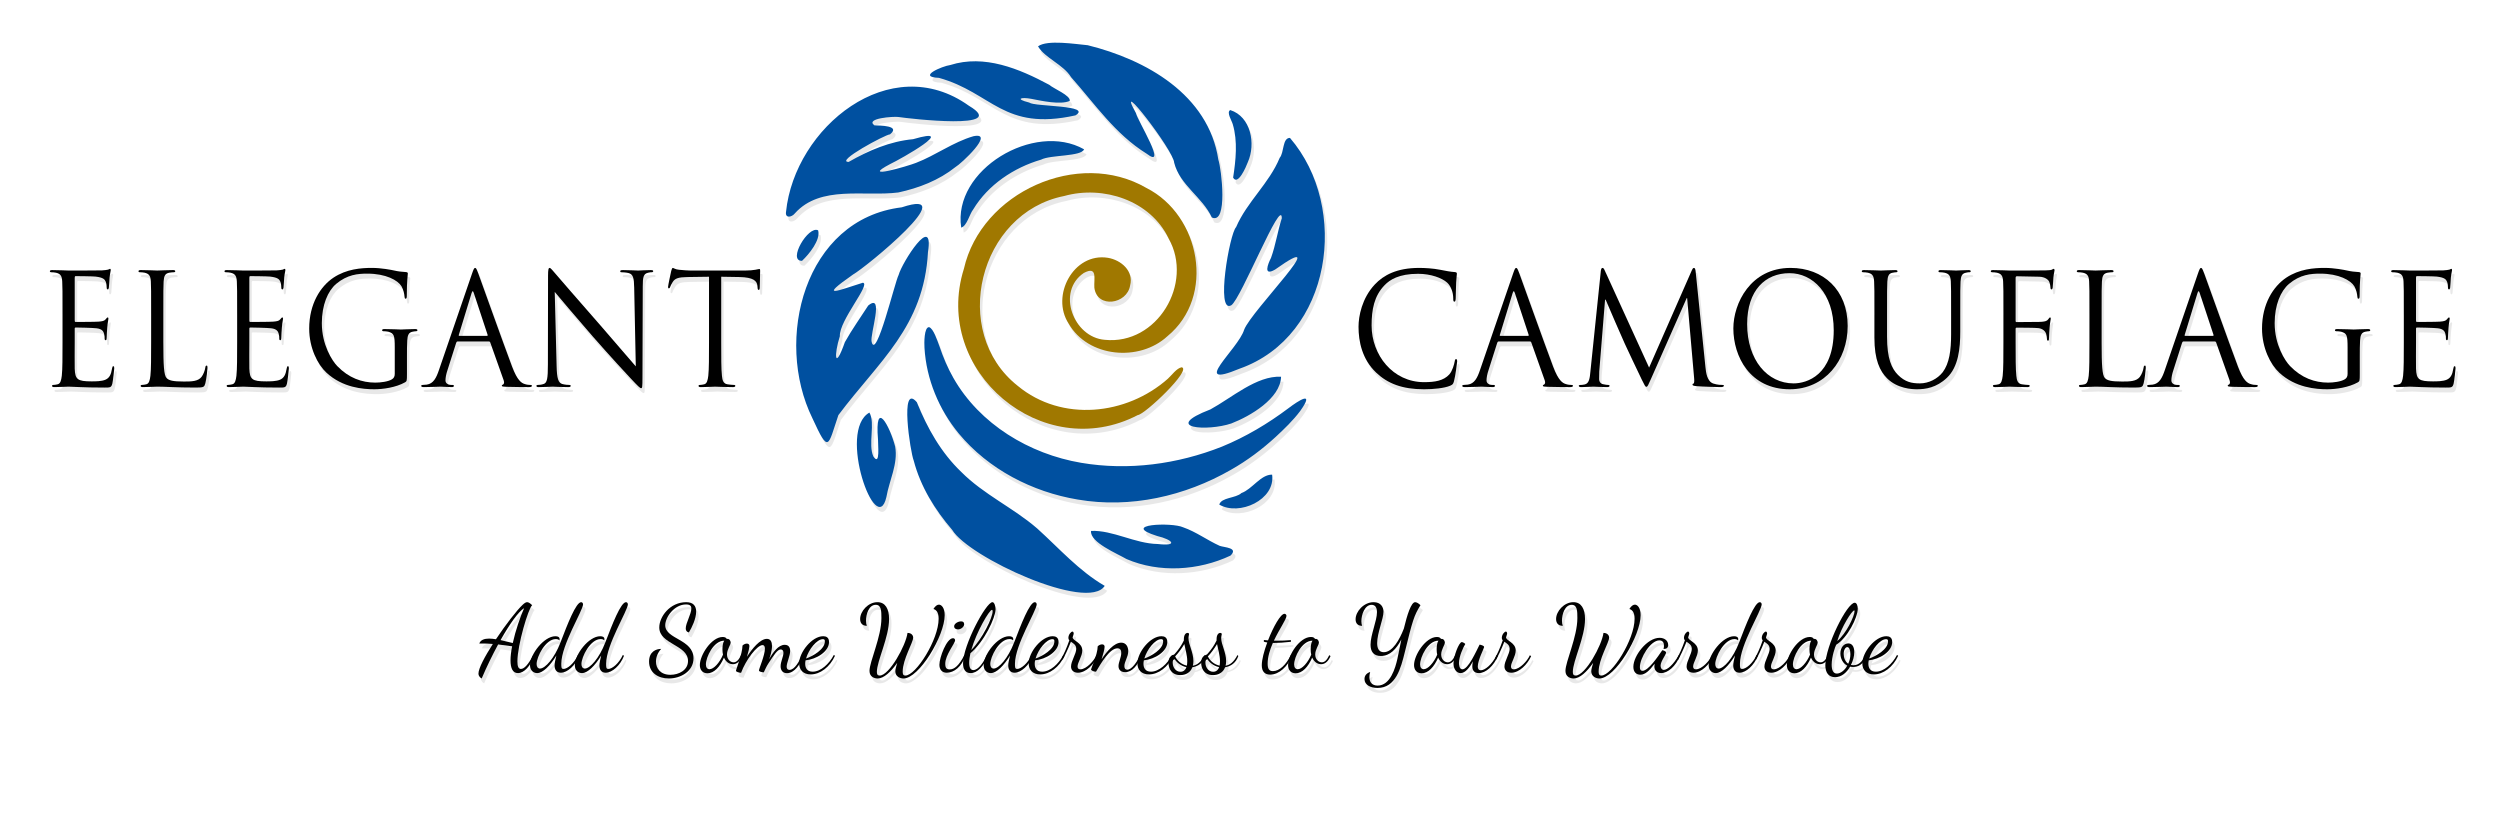<?xml version="1.0" encoding="UTF-8"?>
<svg id="Layer_1" xmlns="http://www.w3.org/2000/svg" version="1.1" viewBox="0 0 1021 336" xml:space="preserve">
  <defs>
		<style type="text/css">
		.drop {fill:#000000;filter:url(#PCSDrop);shape-rendering:geometricPrecision;opacity:0.3;}
		</style>
		<filter id="PCSDrop">
		<feGaussianBlur in="SourceAlpha" stdDeviation="3.0"></feGaussianBlur>
		<feOffset result="offsetblur" dx="1" dy="2"></feOffset>
		</filter>
  </defs>
  <path class="drop" d="M397.477,85.499c6.061-10.021,16.528-17.02,27.71-20.302,3.792-2.017,16.475-1.196,17.546-4.219-20.317-11.499-53.799,8.379-50.171,31.987h0c2.377-.742,3.363-5.519,4.914-7.466ZM366.993,112.318h-.001c-1.476,2.617-9.211,35.236-11.022,27.26-.779-2.914,5.323-20.276-1.392-14.791-3.186,4.965-6.63,9.745-9.524,14.932-4.263,12.05-4.481,5.212-2.063-2.411-.306-6.428,12.785-21.314,9.417-21.844-9.929,3.06-18.746,6.956-4.06-3.326,5.419-3.046,45.35-35.882,19.923-27.466-39.789,4.806-52.233,54.162-36.461,86.174,6.77,14.738,6.265,11.406,10.585-1.309,16.527-22.076,34.932-36.042,36.592-66.59,2.545-16.417-10.624,4.289-11.994,9.371ZM502.862,172.947c7.724-2.977,20.064-10.196,20.326-19.082-9.899-.558-20.261,8.68-28.852,13.335-20.254,7.793-1.166,9.026,8.526,5.747ZM327.55,106.522c2.791-2.607,7.689-8.548,6.573-12.451-4.003-2.115-12.658,12.623-6.573,12.451ZM324.641,87.123c10.44-11.648,28.374-6.731,42.255-8.521h0c8.35-1.816,16.532-4.959,23.265-10.346,2.255-1.241,16.437-14.5,7.412-12.627-8.39,2.422-15.399,7.799-23.495,10.896-3.14,1.259-23.306,7.191-10.536.476,4.445-2.091,28.499-15.741,9.365-10.156-9.408.873-18.192,4.63-26.313,9.287-5.756-.019,15.025-11.215,16.883-11.264,4.551-3.641-4.212-3.58-6.343-3.658-4.016-2.913,7.928-3.724,9.757-3.432,4.151.644,45.855,5.517,28.835-4.569-32.169-23.063-71.192,8.899-74.712,43.298-.441,2.782,2.352,2.25,3.627.616ZM437.429,31.517h0c9.741,10.992,18.063,23.301,30.774,31.194,9.084,6.969-3.796-13.768-4.274-16.498-9.174-16.467,15.526,15.437,15.601,20.229,2.34,9.212,11.447,13.958,15.392,22.375,6.632,3.036,3.932-19.852,2.656-23.576-4.044-26.632-29.587-40.896-53.346-46.773-4.972-.436-16.556-2.355-20.3.461,2.8,4.805,10.356,7.427,13.497,12.588ZM383.457,31.791h-.001c21.789,6.083,26.276,21.887,55.766,15.326,7.01-4.259-16.477-3.453-18.938-5.251-5.936-1.484-3.248-2.297.911-1.497,4.238.822,11.879,2.539,15.687.84.465-2.201-6.611-5.005-8.398-6.591-12.263-6.586-26.476-12.477-40.391-8.063-3.229.424-13.763,4.883-4.636,5.236ZM362,203.001c1.184-6.837,4.823-13.583,3.59-20.607-2.196-8.434-8.416-19.988-7.013-2.888-.094,1.671,1.033,11.21-1.89,6.919-2.26-4.968.886-13.662-1.623-17.931-13.244,7.479,2.927,52.016,6.936,34.507ZM464.683,169.511c2.763-.132,22.18-18.526,17.932-19.52h0c-2.071.353-4.105,3.286-5.665,4.687-16.864,14.969-43.341,17.743-61.25,2.951-28.004-22.05-15.895-70.683,18.878-77.573,16.06-4.5,35.279,1.842,42.689,17.337,10.318,18.305-4.65,43.585-26.087,41.387-12.809-1.009-19.881-19.696-8.529-27.316,5.719-2.996,4.04,2.458,4.28,6.029,1.108,8.655,13.374,6.777,14.612-.922,1.55-5.842-3.63-10.373-9.104-11.288-14.022-2.227-23.411,15.52-16.018,26.849,7.886,13.9,28.895,15.742,40.317,5.214,19.844-16.251,13.493-49.446-8.518-60.571-27.863-16.205-67.509,1.815-74.564,32.998-13.156,41.85,32.143,79.99,71.027,59.738ZM502.53,226.907c3.38-3.258-2.421-3.279-4.434-3.997h0c-5.061-2.287-9.628-5.728-14.889-7.555-4.538-2.127-26.154-1.298-10.615,3.551,6.382,1.516,8.729,4.243.226,3.268-9.284-.154-18.318-5.725-27.238-5.351-.552,4.69,10.752,9.276,14.489,11.491,13.344,5.766,29.449,4.729,42.461-1.407ZM519.538,193.843c-4.661-.083-8.1,5.928-12.541,7.524-2.346,2.17-8.163,1.707-9.049,4.705,8.089,4.783,23.018-1.933,21.59-12.229ZM451.167,239.269c-10.547-6.124-18.561-15.307-27.556-23.421-9.752-8.461-21.856-13.879-31.012-23.089h0c-8.271-7.906-13.94-17.962-18.162-28.496-7.071-8.276-2.661,20.481-1.268,23.861,2.752,10.562,8.659,20.074,15.712,28.293,6.677,11.159,55.357,33.614,62.286,22.852ZM530.971,167.892c6.216-8.716-.659-4.296-4.766-1.172h-.001c-8.38,6.29-17.511,11.735-27.2,15.701-18.118,7.167-38.148,9.873-57.449,6.592-21.159-3.599-41.43-15.747-52.215-34.695-2.342-4.07-4.161-8.432-5.666-12.885-.871-2.264-2.426-7.301-4.244-7.827h-.009c-2.053-.025-1.992,6.648-1.861,8.466.746,12.795,5.918,25.193,14.033,35.025,12.106,14.579,29.997,23.816,48.535,26.912,21.474,3.711,43.809-1.351,62.577-12.14,6.635-3.759,12.738-8.334,18.361-13.507,3.495-3.237,7.047-6.669,9.905-10.47ZM502.847,124.679h0c3.935-2.508,20.632-44.565,20.641-35.554-1.723,5.323-2.497,10.935-4.41,16.195-1.279,2.492-3.321,7.659,1.669,4.764,25.288-17.963-9.782,16.826-12.645,24.593-2.429,7.945-22.582,24.511-1.915,15.91,37.798-13.294,45.189-65.729,20.634-94.268-3.145-.045-2.332,6.013-4.2,8.141-4.257,10.397-13.372,17.983-17.8,28.297-2.662,2.651-8.423,35.609-1.975,31.922ZM503.606,72.525c1.898,3.492,5.332-4.429,6.003-6.282,3.345-7.477,1.251-18.642-7.186-21.292-1.638.88.675,4.417,1.027,5.763,2.09,6.956,1.241,14.819.156,21.811ZM562,152.151c4.686,4.488,10.679,6.827,19.577,6.827,3.797,0,8.306-.442,10.679-1.453,1.068-.506,1.187-.633,1.543-1.834.593-2.15,1.305-7.65,1.305-8.092,0-.506-.118-.948-.415-.948-.357,0-.475.253-.593.948-.178,1.139-.949,3.92-2.195,5.311-2.373,2.592-5.873,3.161-10.323,3.161-12.695,0-21.417-11.064-21.417-23.138,0-6.448,1.009-12.075,5.34-16.5,2.077-2.149,5.755-4.615,13.645-4.615,5.22,0,9.789,1.708,11.865,3.604,1.543,1.39,2.492,3.983,2.492,6.448,0,.885.06,1.328.475,1.328.355,0,.474-.38.534-1.328s.06-4.425.178-6.511c.118-2.276.297-3.035.297-3.541,0-.379-.119-.632-.771-.695-1.899-.126-3.797-.506-6.052-.948-2.907-.569-6.229-.759-8.602-.759-9.137,0-14.535,2.972-18.095,6.765-5.281,5.626-6.645,13.022-6.645,17.258,0,6.005,1.424,13.212,7.179,18.712h-.001ZM389.672,255.777c0,.887.733,1.274,1.583,1.274,1.236,0,2.51-1.12,2.51-2.086,0-.887-.502-1.197-1.274-1.197-1.236,0-2.819.927-2.819,2.009ZM84.386,149.307c-.356,0-.475.316-.534.822-.178,1.201-.772,2.781-1.543,3.793-1.424,1.833-4.034,1.896-7.178,1.896-4.627,0-6.17-.442-7.119-1.454-1.068-1.138-1.305-5.184-1.305-14.477l-.002-.002v-11.252c0-9.862,0-11.632.119-13.655.119-2.213.593-3.288,2.314-3.604.712-.126,1.542-.189,1.958-.189.238,0,.475-.126.475-.379,0-.38-.296-.506-.949-.506-1.78,0-6.11.189-6.407.189s-4.035-.189-6.704-.189c-.653,0-.949.127-.949.506,0,.253.238.379.475.379.534,0,1.542.063,2.017.189,1.958.443,2.432,1.455,2.551,3.604.119,2.023.119,3.793.119,13.655v11.126c0,6.07,0,11.064-.297,13.719-.237,1.833-.533,3.224-1.72,3.477-.534.126-1.246.253-1.78.253-.356,0-.475.19-.475.379,0,.38.297.506.949.506,1.78,0,5.28-.189,5.814-.189,3.441,0,7.356.379,15.899.379,3.144,0,3.322-.253,3.738-1.706.475-1.834.89-5.627.89-6.322s-.06-.948-.356-.948ZM117.612,149.559c-.297,0-.416.253-.534.948-.416,2.592-1.128,3.857-2.67,4.552s-4.153.695-5.695.695c-5.814,0-6.704-.823-6.882-5.184-.06-1.329,0-8.662,0-10.811v-5.563c0-.253.119-.442.415-.442,1.009,0,6.882.127,8.484.316,2.314.253,2.848,1.328,3.085,2.213.237.822.237,1.454.237,2.086,0,.317.119.569.416.569.415,0,.415-.695.415-1.201,0-.442.118-2.781.237-4.046.178-2.086.475-3.16.475-3.54s-.119-.506-.297-.506c-.238,0-.475.316-.89.822-.534.632-1.364.759-2.788.885-1.365.126-8.662.126-9.433.126-.296,0-.356-.189-.356-.632v-17.448c0-.442.119-.632.356-.632.652,0,7.119.064,8.127.19,3.204.379,3.796,1.137,4.212,2.149.296.758.356,1.833.356,2.276,0,.506.119.822.475.822.237,0,.356-.38.415-.696.119-.758.237-3.54.297-4.172.178-1.77.475-2.529.475-2.971,0-.316-.059-.569-.237-.569-.297,0-.535.253-.831.316-.474.127-1.424.253-2.551.316-1.364.063-13.169.063-13.585.063-.297,0-4.035-.189-6.704-.189-.653,0-.949.127-.949.506,0,.253.238.379.475.379.534,0,1.542.063,2.017.189,1.958.443,2.432,1.455,2.551,3.604.119,2.023.119,3.793.119,13.654h0v11.126c0,6.07,0,11.064-.297,13.719-.237,1.833-.533,3.224-1.72,3.477-.534.126-1.246.253-1.78.253-.356,0-.475.19-.475.379,0,.38.297.506.949.506,1.78,0,5.518-.189,5.814-.189,1.72,0,5.696.379,14.654.379,2.313,0,2.788,0,3.203-1.644.296-1.327.771-5.626.771-6.132,0-.442,0-.948-.356-.948ZM169.526,134.388c-1.779,0-5.516.189-5.813.189s-4.034-.189-6.704-.189c-.652,0-.949.126-.949.505,0,.253.238.379.475.379.534,0,1.542.064,2.017.19,2.373.695,2.669,1.39,2.669,6.511h-.002v10.748c0,1.074-.416,1.77-1.187,2.212-1.542.948-4.627,1.328-6.763,1.328-5.458,0-10.857-1.897-15.544-6.765-2.076-2.15-6.288-8.598-6.288-17.511,0-7.396,2.432-13.149,5.873-16.057,4.509-3.793,8.958-4.172,12.696-4.172,7.653,0,12.459,2.719,13.942,5.121.89,1.517,1.187,3.287,1.246,4.172.06.569.119.948.416.948.415,0,.534-.317.534-1.328,0-6.322.416-8.092.416-8.977,0-.253-.119-.506-.712-.569-1.484-.063-3.56-.316-4.806-.632-1.127-.253-5.339-1.075-9.077-1.075-4.568,0-10.441.443-15.78,3.983-5.281,3.54-9.908,10.683-9.908,20.798,0,7.902,3.441,14.666,7.06,18.017,6.585,6.132,15.009,6.764,19.518,6.764,3.441,0,8.78-.696,12.577-2.845.712-.442.771-.568.771-3.413v-7.08c0-2.655,0-4.553.119-6.575.118-2.212.593-3.287,2.195-3.603.712-.127,1.068-.19,1.483-.19.238,0,.475-.126.475-.379,0-.379-.296-.505-.949-.505ZM730.919,158.978c14.298,0,23.671-11.694,23.671-25.855,0-14.73-9.966-23.707-23.315-23.707h0c-16.373,0-23.374,14.477-23.374,24.718,0,11.379,6.763,24.844,23.019,24.844ZM730.86,111.566c9.374,0,18.035,8.155,18.035,23.327,0,18.396-11.034,21.684-16.374,21.684-10.678,0-18.984-9.483-18.984-24.212,0-13.845,7.416-20.799,17.323-20.799ZM645.78,158.093c1.602,0,4.45-.189,4.983-.189.475,0,3.323.189,5.518.189.712,0,1.068-.126,1.068-.568,0-.19-.239-.316-.475-.316-.357,0-1.246-.063-2.255-.316-.89-.189-1.542-1.012-1.542-1.96,0-1.075,0-2.212.059-3.224l2.373-29.333h.237c.653,1.706,7.298,16.879,7.831,18.016.296.633,5.398,11.569,6.941,14.667,1.127,2.275,1.424,2.908,1.839,2.908.534,0,.712-.57,1.958-3.351l14.535-32.873h.178l2.848,32.62c.119,1.137.06,2.213-.237,2.275-.297.063-.415.19-.415.442,0,.317.297.506,1.661.633,2.194.19,8.602.379,9.907.379.712,0,1.246-.189,1.246-.568,0-.253-.178-.316-.475-.316-.593,0-2.135,0-3.856-.569-2.551-.885-2.966-4.425-3.204-6.701h0s-3.975-38.814-3.975-38.814c-.118-1.201-.297-1.707-.712-1.707s-.653.443-.89,1.012l-17.441,39.701-18.154-39.764c-.297-.696-.534-.949-.89-.949s-.534.443-.653,1.138l-4.271,41.218c-.236,2.402-.415,4.867-2.373,5.247-.889.189-1.304.189-1.779.189-.297,0-.594.126-.594.316,0,.442.416.568,1.009.568ZM46.295,149.559c-.297,0-.416.253-.534.948-.416,2.592-1.128,3.857-2.67,4.552s-4.153.695-5.695.695c-5.814,0-6.704-.823-6.882-5.184-.06-1.329,0-8.662,0-10.811v-5.563c0-.253.119-.442.415-.442,1.009,0,6.882.127,8.484.316,2.314.253,2.848,1.328,3.085,2.213.237.822.237,1.454.237,2.086,0,.317.119.569.416.569.415,0,.415-.695.415-1.201,0-.442.118-2.781.237-4.046.178-2.086.475-3.16.475-3.54s-.119-.506-.297-.506c-.238,0-.475.316-.89.822-.534.632-1.364.759-2.788.885-1.365.126-8.662.126-9.433.126-.296,0-.356-.189-.356-.632v-17.448c0-.442.119-.632.356-.632.652,0,7.119.064,8.127.19,3.204.379,3.796,1.137,4.212,2.149.296.758.356,1.833.356,2.276,0,.506.119.822.475.822.237,0,.356-.38.415-.696.119-.758.237-3.54.297-4.172.178-1.77.475-2.529.475-2.971,0-.316-.059-.569-.237-.569-.297,0-.535.253-.831.316-.474.127-1.424.253-2.551.316-1.364.063-13.169.063-13.585.063-.297,0-4.035-.189-6.704-.189-.653,0-.949.127-.949.506,0,.253.238.379.475.379.534,0,1.542.063,2.017.189,1.958.443,2.432,1.455,2.551,3.604.119,2.023.119,3.793.119,13.654h0v11.126c0,6.07,0,11.064-.297,13.719-.237,1.833-.533,3.224-1.72,3.477-.534.126-1.246.253-1.78.253-.356,0-.475.19-.475.379,0,.38.297.506.949.506,1.78,0,5.518-.189,5.814-.189,1.72,0,5.696.379,14.654.379,2.313,0,2.788,0,3.203-1.644.296-1.327.771-5.626.771-6.132,0-.442,0-.948-.356-.948ZM967.058,134.388c-1.78,0-5.517.189-5.814.189s-4.034-.189-6.703-.189c-.653,0-.949.126-.949.505,0,.253.237.379.475.379.534,0,1.542.064,2.017.19,2.373.695,2.67,1.39,2.67,6.511h0v10.748c0,1.074-.416,1.77-1.187,2.212-1.543.948-4.628,1.328-6.764,1.328-5.458,0-10.856-1.897-15.543-6.765-2.076-2.15-6.289-8.598-6.289-17.511,0-7.396,2.433-13.149,5.873-16.057,4.509-3.793,8.959-4.172,12.696-4.172,7.653,0,12.458,2.719,13.941,5.121.89,1.517,1.186,3.287,1.246,4.172.06.569.118.948.415.948.416,0,.534-.317.534-1.328,0-6.322.415-8.092.415-8.977,0-.253-.118-.506-.712-.569-1.484-.063-3.56-.316-4.806-.632-1.127-.253-5.339-1.075-9.076-1.075-4.568,0-10.441.443-15.781,3.983-5.279,3.54-9.907,10.683-9.907,20.798,0,7.902,3.441,14.666,7.06,18.017,6.586,6.132,15.01,6.764,19.519,6.764,3.44,0,8.78-.696,12.577-2.845.711-.442.771-.568.771-3.413v-7.08c0-2.655,0-4.553.118-6.575.119-2.212.593-3.287,2.195-3.603.712-.127,1.067-.19,1.483-.19.238,0,.475-.126.475-.379,0-.379-.297-.505-.949-.505ZM766.093,274.314c-2.395,0-3.052-1.66-3.052-3.244,0-.386.039-.888.155-1.39h0c4.402-.425,9.577-3.554,9.577-7.493,0-1.891-1.198-2.355-2.395-2.355-4.079,0-8.703,5.226-9.63,9.619-.851,1.208-2.028,2.238-3.81,2.238-.348,0-.695-.039-1.004-.116.85-1.699,1.352-3.553,1.352-5.252,0-2.318-.966-3.553-2.433-3.553-1.738,0-3.244,1.622-3.244,4.094,0,1.93.926,4.016,2.819,4.981-1.005,1.892-2.781,3.244-4.249,3.244-1.544,0-2.124-1.506-2.124-3.63h0c0-3.243,1.39-7.298,1.854-8.148,4.557-2.741,8.805-11.122,8.805-14.714,0-1.081-.385-2.433-1.235-2.433-2.848,0-10.282,14.36-11.753,22.9-.709,1.006-1.421,1.429-2.191,1.429-1.351,0-2.703-1.235-2.703-3.205,0-2.047,1.506-3.901,1.506-4.866,0-.464-.347-1.507-1.313-1.507-.116,0-.193,0-.271.039-.231-.464-.694-.812-1.66-.812-3.689,0-7.471,4.751-8.823,8.744-1.361,2.09-3.855,4.465-5.855,4.465-.618,0-1.158-.232-1.158-1.159,0-1.622,1.931-4.171,1.931-6.526,0-3.283-3.939-3.939-3.939-5.368,0-.156.425-1.16.425-1.43s0-.927-.541-.927c-.425,0-1.621,1.082-1.621,2.627,0,.386.155.695.386.927-.825,2.416-1.752,4.514-2.462,5.995l-.012-.009c-1.622,3.515-4.364,5.716-5.947,5.716-.889,0-.889-.694-.889-2.162,0-7.648,8.883-21.782,8.883-24.215,0-.502-.347-.889-.772-.889-2.124,0-5.6,9.037-8.458,16.491-2.471,6.449-6.256,10.62-8.342,10.62-.85,0-1.39-.696-1.39-1.854,0-2.973,3.669-10.195,7.84-10.195v.002c.696,0,1.197.192,1.467.579.039-.193.078-.348.078-.541,0-.81-.618-1.197-1.699-1.197-3.954,0-8.453,5.131-9.904,9.334-1.394,2.015-3.752,4.181-5.662,4.181-.618,0-1.158-.232-1.158-1.159,0-1.622,1.931-4.171,1.931-6.526,0-3.283-3.939-3.939-3.939-5.368,0-.156.425-1.16.425-1.43s0-.927-.541-.927c-.425,0-1.621,1.082-1.621,2.627,0,.386.155.695.386.927-.857,2.511-1.825,4.678-2.544,6.166-2.286,3.965-4.701,5.921-6.07,5.921-.926,0-1.313-.927-1.313-1.699,0-1.854,2.24-4.48,2.24-5.368h0c0-.58-1.081-.89-1.545-.967-1.892,2.78-5.715,8.419-8.11,8.419-.694,0-1.042-.463-1.042-1.506,0-3.746,4.325-10.93,7.955-10.93,1.391,0,1.893,1.004,1.893,2.163,0,.425-.077.927-.193,1.352,1.121,0,1.893-.387,1.893-1.661,0-1.737-1.506-2.896-3.515-2.896-5.02,0-10.697,7.26-10.697,11.856,0,2.163,1.235,3.206,2.857,3.206,1.893,0,3.592-1.506,5.832-4.48-.077.425-.116.811-.116,1.12,0,1.351.888,2.703,2.781,2.703,2.373,0,5.148-2.142,6.904-5.421l.008.015c.811-1.391,2.24-4.364,3.437-7.415.966.696,2.163,1.275,2.163,2.935,0,2.047-2.124,4.944-2.124,7.223,0,1.506,1.081,2.51,2.819,2.51,2.267,0,4.552-1.659,6.233-3.766-.028.232-.052.462-.052.679,0,2.279,1.584,3.244,2.896,3.244,2.357,0,5.368-3.051,7.879-7.183-.463,1.777-.733,3.244-.733,4.132,0,1.351.617,2.896,2.549,2.896,2.305,0,5.174-2.261,6.86-5.504.828-1.472,2.163-4.275,3.297-7.165.966.696,2.163,1.275,2.163,2.935,0,2.047-2.124,4.944-2.124,7.223,0,1.506,1.081,2.51,2.819,2.51,2.345,0,4.706-1.777,6.401-3.987-.041.298-.065.587-.065.859,0,1.969,1.119,3.359,3.089,3.359,2.704,0,5.137-2.626,6.759-6.41.773,1.776,2.201,2.703,3.63,2.703.747,0,1.558-.265,2.329-.994-.055.501-.087.979-.087,1.42,0,2.973,1.313,4.866,3.978,4.866,2.703,0,4.75-1.931,6.141-4.287.385.077.81.116,1.235.116,1.27,0,2.587-.358,3.757-1.562,0,.043-.009.089-.009.133,0,2.509,1.583,4.479,4.711,4.479,3.823,0,7.84-2.973,9.926-7.608l-.464-.348c-1.93,3.708-5.368,6.836-8.65,6.836ZM770.263,261.029c.657,0,.811.309.811.889,0,3.321-4.944,6.063-7.686,7.028,1.043-3.669,4.403-7.917,6.875-7.917ZM757.246,249.288c.116,0,.155.078.155.309,0,1.97-3.514,9.347-7.067,12.204,1.776-5.909,6.062-12.513,6.912-12.513ZM738.978,265.162c0,.888.077,1.583.232,2.201-1.39,3.321-3.785,5.947-5.523,5.947-.927,0-1.467-.773-1.467-1.97,0-2.934,3.128-9.693,7.492-9.693-.424.657-.734,1.777-.734,3.515ZM754.814,271.07h0c-1.352-.887-1.854-2.625-1.854-4.016,0-1.583.696-2.78,1.468-2.78.733,0,1.274,1.12,1.274,2.896,0,1.39-.348,2.742-.889,3.9ZM667.678,246.932c-.657,0-1.507.541-2.24,1.777,1.274.386,2.124,1.467,2.124,4.017,0,8.457-9.231,23.172-13.595,23.172-.927,0-1.081-.657-1.081-1.622,0-5.02,4.287-11.895,4.287-13.903h-.001c0-.773-.618-1.893-2.317-1.893-.656,5.137-7.454,17.418-11.354,17.418-.927,0-1.158-.541-1.158-1.507,0-4.442,4.981-14.096,4.981-21.588,0-4.171-1.545-6.875-4.75-6.875-3.785,0-7.067,3.708-7.067,6.875,0,1.506.733,2.78,2.742,2.78-.232-.541-.348-1.274-.348-2.086,0-2.549,1.121-6.487,3.978-6.487,2.278,0,2.317,2.549,2.317,5.406,0,7.724-4.866,17.804-4.866,21.589,0,2.549,2.201,3.09,3.321,3.09,2.511,0,5.368-2.665,7.994-6.373-.462,1.468-.772,2.705-.772,3.477,0,2.007,1.854,2.896,3.321,2.896,6.373,0,16.839-17.418,16.839-25.876,0-2.934-1.274-4.287-2.355-4.287ZM642.394,157.588c0-.316-.238-.379-.593-.379-.594,0-1.483-.064-2.373-.379-1.247-.38-2.967-1.392-5.103-7.018-3.618-9.609-12.932-35.718-13.823-38.12-.711-1.96-.949-2.276-1.305-2.276s-.594.38-1.305,2.466h0s-13.468,39.258-13.468,39.258c-1.067,3.161-2.254,5.563-4.983,5.942-.475.064-1.305.127-1.721.127-.296,0-.533.126-.533.379,0,.38.356.506,1.127.506,2.788,0,6.052-.189,6.704-.189s3.203.189,4.627.189c.535,0,.89-.126.89-.506,0-.253-.178-.379-.593-.379h-.593c-1.009,0-2.255-.569-2.255-1.833,0-1.138.297-2.655.831-4.236l3.559-11.188c.119-.316.297-.506.594-.506h12.755c.297,0,.415.126.534.379l5.518,15.552c.356,1.011,0,1.58-.356,1.706-.237.063-.415.19-.415.443,0,.379.652.379,1.779.442,4.093.126,8.424.126,9.314.126.653,0,1.187-.126,1.187-.506ZM624.062,137.169h-11.333c-.178,0-.297-.126-.178-.442l5.221-17.069c.297-.948.594-.948.89,0l5.636,17.069c.06.253.06.442-.236.442ZM803.892,110.302c-1.779,0-4.568.189-4.983.189-.355,0-3.618-.189-6.288-.189-.652,0-.949.127-.949.506,0,.253.238.379.475.379.534,0,1.542.063,2.017.189,1.958.443,2.433,1.455,2.552,3.604.118,2.023.118,3.793.118,13.655v7.902c0,6.51-.711,11.884-3.44,15.488-2.136,2.718-5.695,4.552-9.314,4.552-3.382,0-6.052-.57-8.959-3.478-2.551-2.592-4.449-6.51-4.449-15.614v-8.851c0-9.862,0-11.632.119-13.655.118-2.213.592-3.351,2.195-3.604.711-.126,1.067-.189,1.482-.189.238,0,.475-.126.475-.379,0-.38-.297-.506-.949-.506-1.779,0-5.339.189-5.873.189s-4.152-.189-6.822-.189c-.652,0-.949.127-.949.506,0,.253.238.379.475.379.534,0,1.542.063,2.017.189,1.958.443,2.433,1.455,2.552,3.604.118,2.023.118,3.793.118,13.655l-.004.002v9.229c0,9.23,2.255,13.655,5.161,16.626,4.213,4.236,10.204,4.488,12.222,4.488,3.5,0,7.95-.632,12.221-4.678,4.746-4.488,5.458-12.074,5.458-18.902v-6.764c0-9.862,0-11.632.119-13.655.118-2.213.592-3.288,2.195-3.604.711-.189,1.067-.189,1.482-.189.238,0,.475-.126.475-.379,0-.38-.297-.506-.949-.506ZM200.203,139.825l5.518,15.552c.356,1.011,0,1.58-.356,1.706-.237.063-.415.19-.415.443,0,.379.653.379,1.78.442,4.093.126,8.424.126,9.314.126.653,0,1.187-.126,1.187-.506,0-.316-.238-.379-.593-.379-.594,0-1.483-.064-2.373-.379-1.247-.38-2.967-1.392-5.103-7.018-3.619-9.609-12.933-35.718-13.823-38.12-.712-1.96-.949-2.276-1.305-2.276s-.593.38-1.305,2.466h-.003s-13.467,39.258-13.467,39.258c-1.067,3.161-2.254,5.563-4.983,5.942-.474.064-1.304.127-1.72.127-.297,0-.534.126-.534.379,0,.38.356.506,1.127.506,2.788,0,6.052-.189,6.704-.189s3.203.189,4.627.189c.534,0,.89-.126.89-.506,0-.253-.178-.379-.593-.379h-.593c-1.008,0-2.254-.569-2.254-1.833,0-1.138.297-2.655.831-4.236l3.56-11.188c.118-.316.296-.506.593-.506h12.755c.297,0,.415.126.534.379ZM198.899,137.169h-11.332c-.178,0-.297-.126-.178-.442l5.221-17.069c.297-.948.594-.948.89,0l5.636,17.069c.059.253.059.442-.237.442ZM1002.482,149.559c-.297,0-.415.253-.534.948-.415,2.592-1.127,3.857-2.67,4.552-1.542.695-4.152.695-5.695.695-5.814,0-6.703-.823-6.881-5.184-.06-1.329,0-8.662,0-10.811v-5.563c0-.253.118-.442.415-.442,1.008,0,6.881.127,8.483.316,2.314.253,2.848,1.328,3.085,2.213.237.822.237,1.454.237,2.086,0,.317.119.569.415.569.415,0,.415-.695.415-1.201,0-.442.119-2.781.238-4.046.178-2.086.475-3.16.475-3.54s-.119-.506-.297-.506c-.238,0-.475.316-.891.822-.533.632-1.364.759-2.788.885-1.365.126-8.662.126-9.433.126-.296,0-.355-.189-.355-.632v-17.448c0-.442.118-.632.355-.632.652,0,7.119.064,8.128.19,3.203.379,3.797,1.137,4.212,2.149.296.758.355,1.833.355,2.276,0,.506.12.822.475.822.238,0,.356-.38.416-.696.118-.758.237-3.54.297-4.172.178-1.77.475-2.529.475-2.971,0-.316-.059-.569-.238-.569-.296,0-.533.253-.83.316-.475.127-1.424.253-2.551.316-1.365.063-13.171.063-13.586.063-.297,0-4.034-.189-6.704-.189-.652,0-.949.127-.949.506,0,.253.238.379.475.379.535,0,1.543.063,2.018.189,1.958.443,2.433,1.455,2.551,3.604.118,2.023.118,3.793.118,13.655h.001s0,11.125,0,11.125c0,6.07,0,11.064-.296,13.719-.238,1.833-.534,3.224-1.721,3.477-.534.126-1.246.253-1.78.253-.356,0-.475.19-.475.379,0,.38.297.506.949.506,1.78,0,5.517-.189,5.814-.189,1.72,0,5.695.379,14.653.379,2.313,0,2.788,0,3.204-1.644.296-1.327.771-5.626.771-6.132,0-.442,0-.948-.356-.948ZM577.958,245.929c-1.661,0-3.283,5.213-4.635,10.813-1.739,4.48-4.596,9.617-8.188,9.617-1.931,0-2.703-1.468-2.703-3.708,0-4.132,2.587-9.925,2.587-12.822,0-1.853-1.081-3.9-4.017-3.9-4.016,0-7.376,3.785-7.376,6.99,0,1.468.695,2.665,2.665,2.665-.194-.464-.31-1.159-.31-1.893,0-2.549,1.314-6.681,4.171-6.681,1.661,0,2.202,1.39,2.202,3.012,0,3.514-2.627,9.23-2.627,13.285,0,2.704,1.159,4.596,4.21,4.596,3.708,0,6.334-2.82,8.381-6.758-.695,3.205-1.236,6.179-1.622,7.917-.811,3.63-2.858,10.93-8.072,10.93-2.239,0-3.359-1.353-3.359-3.477,0-.579.078-1.313.309-2.084-1.583.54-2.317,1.583-2.317,2.896,0,2.356,2.394,3.63,5.33,3.63,7.453,0,9.539-8.11,11.161-14.714,3.128-12.706,3.707-14.83,6.372-19.078-.733-.772-1.66-1.236-2.162-1.236ZM921.493,157.209c-.594,0-1.483-.064-2.373-.379-1.247-.38-2.967-1.392-5.103-7.018-3.619-9.609-12.932-35.718-13.822-38.12-.713-1.96-.949-2.276-1.306-2.276s-.593.38-1.306,2.466h0s-13.467,39.258-13.467,39.258c-1.067,3.161-2.254,5.563-4.983,5.942-.475.064-1.305.127-1.72.127-.297,0-.534.126-.534.379,0,.38.356.506,1.127.506,2.788,0,6.052-.189,6.704-.189s3.203.189,4.627.189c.535,0,.891-.126.891-.506,0-.253-.179-.379-.594-.379h-.594c-1.008,0-2.254-.569-2.254-1.833,0-1.138.297-2.655.83-4.236l3.561-11.188c.118-.316.296-.506.593-.506h12.755c.297,0,.416.126.534.379l5.518,15.552c.356,1.011,0,1.58-.356,1.706-.237.063-.415.19-.415.443,0,.379.652.379,1.78.442,4.092.126,8.423.126,9.313.126.654,0,1.187-.126,1.187-.506,0-.316-.238-.379-.593-.379ZM903.753,137.169h-11.332c-.178,0-.296-.126-.178-.442l5.221-17.069c.297-.948.593-.948.89,0l5.637,17.069c.059.253.059.442-.238.442ZM875.986,149.307c-.355,0-.474.316-.534.822-.178,1.201-.771,2.781-1.542,3.793-1.424,1.833-4.034,1.896-7.179,1.896-4.628,0-6.17-.442-7.119-1.454-1.068-1.138-1.306-5.184-1.306-14.477v-.002s0-11.252,0-11.252c0-9.862,0-11.632.119-13.655.119-2.213.593-3.288,2.313-3.604.712-.126,1.543-.189,1.958-.189.238,0,.475-.126.475-.379,0-.38-.297-.506-.949-.506-1.779,0-6.11.189-6.407.189s-4.034-.189-6.704-.189c-.652,0-.949.127-.949.506,0,.253.238.379.475.379.535,0,1.543.063,2.018.189,1.957.443,2.432,1.455,2.551,3.604.119,2.023.119,3.793.119,13.655v11.126c0,6.07,0,11.064-.297,13.719-.238,1.833-.534,3.224-1.721,3.477-.534.126-1.246.253-1.779.253-.357,0-.475.19-.475.379,0,.38.296.506.949.506,1.779,0,5.279-.189,5.813-.189,3.44,0,7.356.379,15.899.379,3.144,0,3.322-.253,3.737-1.706.475-1.834.89-5.627.89-6.322s-.058-.948-.355-.948ZM838.724,109.795c-.237,0-.475.253-.831.379-.533.19-1.482.19-2.609.253-1.366.063-13.408.063-14.595.063-.297,0-4.034-.189-6.704-.189-.652,0-.949.127-.949.506,0,.253.238.379.475.379.535,0,1.543.063,2.018.189,1.957.443,2.432,1.455,2.551,3.604.119,2.023.119,3.793.119,13.655h0s0,11.126,0,11.126c0,6.07,0,11.064-.297,13.719-.238,1.833-.534,3.224-1.721,3.477-.534.126-1.246.253-1.779.253-.357,0-.475.19-.475.379,0,.38.296.506.949.506,1.779,0,5.516-.189,5.813-.189s4.034.189,7.297.189c.653,0,.949-.19.949-.506,0-.19-.119-.379-.475-.379-.534,0-1.839-.127-2.669-.253-1.78-.253-2.136-1.644-2.314-3.477-.297-2.656-.297-7.65-.297-13.719v-5.373c0-.443.119-.569.416-.569,1.008,0,7.475,0,8.958.19,1.839.253,2.788,1.391,3.085,2.276.237.758.296,1.644.355,2.276,0,.316.119.569.416.569.415,0,.415-.632.415-1.201,0-.443.118-2.971.237-4.236.178-2.086.475-3.161.475-3.54,0-.316-.06-.506-.297-.506s-.415.316-.652.632c-.535.822-1.305,1.012-2.729,1.138-.831.063-1.662.063-2.67.063l-7.594.063c-.356,0-.416-.19-.416-.569v-17.448c0-.506.179-.695.534-.695l9.137.189c2.313.064,3.678,1.201,4.034,2.023.355.821.533,1.896.533,2.402,0,.443.119.759.416.759s.415-.38.475-.696c.118-.758.237-3.54.297-4.172.178-1.77.475-2.529.475-2.971,0-.316-.119-.569-.356-.569ZM618.241,273.349c-.618,0-1.158-.232-1.158-1.159,0-1.622,1.931-4.171,1.931-6.526,0-3.283-3.939-3.939-3.939-5.368,0-.156.425-1.16.425-1.43s0-.927-.54-.927c-.426,0-1.622,1.082-1.622,2.627,0,.386.155.695.386.927-.824,2.416-1.752,4.513-2.462,5.994l-.012-.009c-1.892,3.979-4.827,6.257-6.449,6.257-.926,0-1.274-.618-1.274-1.545,0-2.588,2.587-7.492,2.587-7.917,0-.656-1.429-.927-1.854-1.004-1.467,2.896-4.634,10.08-7.028,10.08-1.275,0-1.391-1.932-1.391-2.588,0-2.588,1.737-6.45,2.588-7.763-.426-.463-1.159-.772-1.43-.772-.845,0-2.264,3.107-2.97,5.927-.897,1.674-1.775,2.338-2.747,2.338-1.351,0-2.703-1.235-2.703-3.205,0-2.047,1.506-3.901,1.506-4.866,0-.464-.347-1.507-1.313-1.507-.116,0-.193,0-.271.039-.231-.464-.694-.812-1.66-.812-4.596,0-9.346,7.377-9.346,11.471,0,1.969,1.119,3.359,3.089,3.359,2.704,0,5.137-2.626,6.759-6.41.773,1.776,2.201,2.703,3.63,2.703.874,0,1.836-.362,2.718-1.414-.057.411-.09.799-.09,1.144,0,2.086,1.159,3.9,2.896,3.9,1.932,0,3.631-2.239,5.06-4.788-.155.657-.271,1.313-.271,1.931,0,1.583.656,2.857,2.703,2.857,2.492,0,5.49-2.396,7.263-5.962.834-1.537,2.07-4.166,3.127-6.86.966.696,2.163,1.275,2.163,2.935,0,2.047-2.124,4.944-2.124,7.223,0,1.506,1.081,2.51,2.819,2.51,3.282,0,6.603-3.476,8.071-6.758l-.502-.387c-.965,2.24-4.132,5.755-6.565,5.755ZM586.725,265.162c0,.888.077,1.583.232,2.201-1.39,3.321-3.785,5.947-5.523,5.947-.927,0-1.467-.773-1.467-1.97,0-2.934,3.128-9.693,7.492-9.693-.424.657-.734,1.777-.734,3.515ZM281.334,258.286c1.236-1.97,2.974-5.677,2.974-8.496,0-2.201-1.043-3.862-4.055-3.862-6.72,0-11.006,6.026-11.006,10.312,0,6.913,11.74,7.067,11.74,13.71,0,3.708-3.707,5.639-7.183,5.639-4.017,0-5.909-2.549-5.909-5.406,0-1.777.733-3.669,2.124-5.176-2.124,0-4.943,1.159-4.943,5.176,0,4.673,3.862,6.913,8.071,6.913,4.75,0,10.08-2.897,10.08-8.227,0-7.878-11.547-7.763-11.547-13.517,0-3.206,3.63-8.497,8.496-8.497,1.661,0,2.163.618,2.163,1.661,0,2.24-2.279,5.947-2.279,8.11,0,.849.347,1.468,1.274,1.66ZM292.052,157.905c.297,0,4.034.189,7.297.189.652,0,.949-.19.949-.506,0-.19-.119-.379-.475-.379-.534,0-1.839-.127-2.67-.253-1.779-.253-2.135-1.644-2.313-3.477-.297-2.656-.297-7.65-.297-13.719h0s0-26.741,0-26.741l7.476.126c5.695.126,7.06,1.581,7.297,3.477l.06.695c.059.886.178,1.075.475,1.075.237,0,.415-.253.415-.822,0-.695.178-5.058.178-6.954,0-.379,0-.758-.296-.758-.475,0-2.077.632-5.874.632h-22.247c-.712,0-2.967-.126-4.687-.316-1.602-.127-2.195-.759-2.61-.759-.238,0-.475.822-.594,1.201-.118.506-1.305,5.943-1.305,6.575,0,.38.118.569.296.569.237,0,.415-.127.593-.632.178-.443.356-.885,1.009-1.96.949-1.517,2.373-1.96,6.051-2.023l8.78-.126v26.741c0,6.07,0,11.064-.296,13.719-.237,1.833-.533,3.224-1.72,3.477-.534.126-1.246.253-1.78.253-.356,0-.475.19-.475.379,0,.38.297.506.949.506,1.78,0,5.517-.189,5.814-.189ZM539.837,270.491c-1.351,0-2.703-1.235-2.703-3.205,0-2.047,1.506-3.901,1.506-4.866,0-.464-.347-1.507-1.313-1.507-.116,0-.193,0-.271.039-.231-.464-.694-.812-1.66-.812-3.507,0-7.097,4.295-8.605,8.149-1.925,3.58-4.44,5.794-6.921,5.794-1.545,0-2.163-.85-2.163-3.09,0-2.742.927-5.677,2.124-8.419h.579c1.738,0,3.978-.154,6.797-.464h-.001v-.694c-1.93.192-3.823.231-5.522.231h-1.429c2.241-4.75,5.137-8.766,5.137-10.118,0-.541-.425-.85-.812-.85-1.583,0-4.557,5.29-6.72,10.852-.733-.038-1.313-.115-1.699-.154v.695c.425.155.889.232,1.391.309-1.313,3.515-2.24,7.03-2.24,9.308,0,2.549,1.198,3.823,3.438,3.823,2.755,0,5.42-1.893,7.356-4.713-.037.282-.056.554-.056.812,0,1.969,1.119,3.359,3.089,3.359,2.704,0,5.137-2.626,6.759-6.41.773,1.776,2.201,2.703,3.63,2.703,1.274,0,2.742-.733,3.862-3.321h0s-.502-.386-.502-.386c-1.004,2.124-1.97,2.935-3.051,2.935ZM535.28,265.162c0,.888.077,1.583.232,2.201-1.39,3.321-3.785,5.947-5.523,5.947-.927,0-1.467-.773-1.467-1.97,0-2.934,3.128-9.693,7.492-9.693-.424.657-.734,1.777-.734,3.515ZM255.65,245.929c-2.125,0-5.6,9.037-8.458,16.491-2.472,6.449-6.257,10.62-8.342,10.62-.85,0-1.391-.696-1.391-1.854,0-2.973,3.669-10.195,7.84-10.195v.002c.697,0,1.198.192,1.469.579.038-.193.077-.348.077-.541,0-.81-.617-1.197-1.699-1.197-3.831,0-8.172,4.816-9.759,8.938-1.631,2.752-3.887,4.423-5.266,4.423-.888,0-.888-.694-.888-2.162,0-7.648,8.882-21.782,8.882-24.215,0-.502-.347-.889-.772-.889-2.125,0-5.6,9.037-8.458,16.491-2.472,6.449-6.257,10.62-8.342,10.62-.85,0-1.391-.696-1.391-1.854,0-2.973,3.669-10.195,7.84-10.195v.002c.697,0,1.198.192,1.469.579.038-.193.077-.348.077-.541,0-.81-.617-1.197-1.699-1.197-3.873,0-8.273,4.925-9.816,9.076-1.672,2.912-3.107,4.283-4.281,4.283-1.043,0-1.429-1.12-1.429-3.089,0-6.758,4.48-21.705,6.024-22.94-.772-.772-1.506-1.236-2.047-1.236-.502,0-1.082.348-1.854,1.082-2.395,2.24-6.952,8.149-10.891,14.058-1.005-.156-1.931-.271-2.781-.271-1.97,0-3.476.54-4.017,2.008h.003s1.352,0,1.352,0c.966,0,2.279.039,4.171.193-3.283,5.137-5.87,9.964-5.87,12.088,0,.502.155,1.352,1.313,2.009,1.931-4.557,4.287-9.424,6.72-13.903,1.584.192,3.437.424,5.716.772-.425,2.124-.657,4.094-.657,5.754,0,3.128.888,5.175,3.012,5.175,1.756,0,3.53-1.375,4.969-3.58-.007.112-.026.231-.026.339,0,2.279,1.583,3.244,2.896,3.244,2.356,0,5.368-3.051,7.878-7.183-.463,1.777-.734,3.244-.734,4.132,0,1.351.618,2.896,2.549,2.896,1.863,0,4.091-1.48,5.769-3.757-.027.228-.051.455-.051.668,0,2.279,1.583,3.244,2.896,3.244,2.356,0,5.368-3.051,7.878-7.183-.463,1.777-.734,3.244-.734,4.132,0,1.351.618,2.896,2.549,2.896,2.627,0,5.987-2.934,7.493-6.913l-.464-.348c-1.622,3.515-4.364,5.716-5.947,5.716-.888,0-.888-.694-.888-2.162,0-7.648,8.882-21.782,8.882-24.215,0-.502-.347-.889-.772-.889ZM209.418,262.613c-1.467-.347-3.244-.811-4.982-1.197h0c3.592-6.411,7.222-11.587,9.616-13.054-1.583,3.553-3.514,9.152-4.634,14.251ZM266.774,110.745c0-.379-.415-.442-1.068-.442-2.432,0-4.389.189-5.042.189s-3.501-.189-6.17-.189c-.712,0-1.187.063-1.187.442,0,.253.059.443.475.443.475,0,1.839.063,2.907.316,1.839.505,2.254,1.896,2.314,6.005l.652,32.115c-1.898-2.086-8.365-9.799-14.238-16.5-9.137-10.431-17.976-20.609-18.866-21.684-.594-.632-1.603-2.023-2.077-2.023s-.652.696-.652,3.161l-.06,36.223c0,5.753-.296,7.586-1.779,8.029-.891.316-1.958.379-2.433.379-.297,0-.475.126-.475.379,0,.443.356.506.949.506,2.67,0,5.16-.189,5.695-.189s2.908.189,6.289.189c.712,0,1.068-.126,1.068-.506,0-.253-.178-.379-.475-.379-.534,0-1.839-.064-2.966-.379-1.602-.506-2.195-2.149-2.314-7.334h.001l-.771-30.281c1.899,2.276,8.602,10.242,15.484,18.144,6.289,7.206,14.832,16.499,15.484,17.131,3.144,3.351,3.856,4.046,4.331,4.046.415,0,.534-.315.534-4.488l.119-37.045c0-3.793.237-5.184,2.195-5.626.712-.189,1.127-.189,1.424-.189.415,0,.652-.19.652-.443ZM280.253,245.928s0,0,0,0,0,0,0,0h-.001ZM500.52,271.882c.154-.58.232-1.198.232-1.893,0-3.553-2.009-6.759-2.009-9.308,0-.887.231-1.428.231-1.699s-.192-.502-.617-.502c-.735,0-1.507.733-1.507,2.626v.464c-.965,2.047-2.278,3.901-3.823,5.6h.002c-.151.164-.506.268-.9.465l-.106-.117c-.048.092-.096.167-.144.255-.513.311-1.036.832-1.236,1.889-1.094,1.354-2.242,2.003-3.486,2.22.154-.58.232-1.198.232-1.893,0-3.553-2.009-6.759-2.009-9.308,0-.887.231-1.428.231-1.699s-.192-.502-.617-.502c-.735,0-1.507.733-1.507,2.626v.464c-.965,2.047-2.278,3.901-3.823,5.6h.002c-.14.152-.455.252-.815.424l-.154-.116c-.049.094-.103.186-.154.279-.535.317-1.083.858-1.275,1.988-1.965,2.631-4.64,4.569-7.221,4.569-2.395,0-3.051-1.66-3.051-3.244,0-.386.038-.888.154-1.39h0c4.402-.425,9.577-3.554,9.577-7.493,0-1.891-1.198-2.355-2.395-2.355-4.066,0-8.675,5.193-9.623,9.577-1.294,2.189-2.861,4.096-4.359,4.096-.657,0-1.159-.387-1.159-1.468,0-1.893,1.583-3.708,1.583-6.102,0-1.739-.848-3.477-2.857-3.477-2.934,0-5.986,3.669-8.033,6.798.695-2.125,1.236-4.287,1.236-5.099,0-.617-.348-1.004-1.043-1.004-.733,0-1.467.464-1.776.812h-.002c-.015,1.273-.413,2.879-.901,4.408-1.258,2.192-4.001,4.976-6.167,4.976-.618,0-1.159-.232-1.159-1.159,0-1.622,1.932-4.171,1.932-6.526,0-3.283-3.939-3.939-3.939-5.368,0-.156.425-1.16.425-1.43s0-.927-.541-.927c-.425,0-1.622,1.082-1.622,2.627,0,.386.155.695.387.927-.896,2.625-1.911,4.867-2.639,6.356-1.962,3.542-5.274,6.465-8.446,6.465-2.394,0-3.051-1.66-3.051-3.244,0-.386.038-.888.154-1.39h0c4.403-.425,9.578-3.554,9.578-7.493,0-1.891-1.197-2.355-2.394-2.355-4.032,0-8.601,5.107-9.602,9.467-1.593,2.427-3.635,3.896-4.921,3.896-.888,0-.888-.694-.888-2.162,0-7.648,8.882-21.782,8.882-24.215,0-.502-.347-.889-.772-.889-2.125,0-5.6,9.037-8.458,16.491-2.472,6.449-6.257,10.62-8.342,10.62-.85,0-1.391-.696-1.391-1.854,0-2.973,3.669-10.195,7.84-10.195v.002c.697,0,1.198.192,1.469.579.038-.193.077-.348.077-.541,0-.81-.617-1.197-1.699-1.197-3.983,0-8.516,5.206-9.933,9.426-1.312,2.361-3.027,4.398-4.668,4.398-1.12,0-1.699-.966-1.699-2.974,0-1.159.193-2.51.502-3.9h0c5.639-4.675,10.273-14.561,10.273-17.998,0-1.082-.463-2.858-1.274-2.858-2.313,0-9.862,13.621-11.633,21.938-2.123,4.097-4.062,5.521-5.747,5.521-1.274,0-1.892-.463-1.892-2.317,0-3.63,4.016-8.303,4.016-9.577h0c0-.541-.387-.85-.85-.85-2.626,0-5.561,7.917-5.561,10.852,0,1.815.966,3.244,2.974,3.244,2.516,0,5.083-1.703,6.739-4.85-.034.358-.058.705-.058,1.026,0,2.279.888,3.978,3.089,3.978,1.968,0,3.762-1.359,5.368-3.712-.013.157-.036.32-.036.47,0,2.279,1.583,3.244,2.896,3.244,2.356,0,5.368-3.051,7.878-7.183-.463,1.777-.734,3.244-.734,4.132,0,1.351.618,2.896,2.549,2.896,1.873,0,4.115-1.496,5.796-3.794,0,.003,0,.006,0,.009,0,2.509,1.583,4.479,4.711,4.479,3.361,0,6.868-2.297,9.085-6l.028.052c.812-1.391,2.241-4.364,3.438-7.415.966.696,2.163,1.275,2.163,2.935,0,2.047-2.124,4.944-2.124,7.223,0,1.506,1.081,2.51,2.819,2.51,2.284,0,4.586-1.685,6.27-3.815-.514,1.351-.94,2.358-.94,2.541.425.579,1.236.85,2.047.85,2.009-3.398,5.562-9.539,8.767-9.539.889,0,1.545.464,1.545,1.893,0,1.815-1.12,3.785-1.12,5.368,0,1.429.889,2.472,2.704,2.472,2.01,0,3.667-1.323,5.035-3.397.067,2.432,1.639,4.322,4.699,4.322,2.841,0,5.789-1.645,7.972-4.391.131,2.223,1.389,4.663,4.815,4.663,2.201,0,4.131-1.004,4.943-3.205,1.325-.199,2.578-.766,3.596-1.731.042,2.291,1.257,4.936,4.824,4.936,2.201,0,4.131-1.004,4.943-3.205,2.316-.348,4.44-1.778,5.406-4.597l-.348-.386c-1.506,2.896-3.09,4.054-4.866,4.364ZM474.217,261.029c.657,0,.811.309.811.889,0,3.321-4.944,6.063-7.686,7.028,1.043-3.669,4.403-7.917,6.875-7.917ZM429.802,261.029c.656,0,.811.309.811.889,0,3.321-4.944,6.063-7.686,7.028,1.043-3.669,4.403-7.917,6.875-7.917ZM405.12,249.057c.117,0,.271.115.271.617,0,2.588-4.248,11.277-8.728,15.796h-.001c2.125-7.454,7.416-16.413,8.458-16.413ZM482.097,274.354c-2.009,0-3.167-1.892-3.167-3.746,0-.812.232-1.314.85-1.352.811,1.312,2.587,2.78,4.75,3.205-.579,1.7-1.816,1.893-2.433,1.893ZM484.723,271.843c-2.356-.502-4.017-2.124-4.789-3.784,1.158-1.16,2.549-3.052,3.746-5.021h0c.386,2.125,1.197,4.557,1.197,6.99,0,.772-.077,1.313-.154,1.815ZM495.46,274.354c-2.009,0-3.167-1.892-3.167-3.746,0-.812.232-1.314.85-1.352.811,1.312,2.587,2.78,4.75,3.205-.579,1.7-1.816,1.893-2.433,1.893ZM498.086,271.843c-2.356-.502-4.017-2.124-4.789-3.784,1.158-1.16,2.549-3.052,3.746-5.021h0c.386,2.125,1.197,4.557,1.197,6.99,0,.772-.077,1.313-.154,1.815ZM309.955,273.812s0-.001,0-.001c0,0,0,0,0,0v.002ZM383.452,246.932c-.657,0-1.507.541-2.24,1.777,1.274.386,2.124,1.467,2.124,4.017,0,8.457-9.23,23.172-13.594,23.172-.927,0-1.082-.657-1.082-1.622,0-5.02,4.287-11.895,4.287-13.903h-.001c0-.773-.618-1.893-2.317-1.893-.656,5.137-7.453,17.418-11.354,17.418-.927,0-1.158-.541-1.158-1.507,0-4.442,4.982-14.096,4.982-21.588,0-4.171-1.544-6.875-4.75-6.875-3.784,0-7.067,3.708-7.067,6.875,0,1.506.734,2.78,2.742,2.78-.232-.541-.348-1.274-.348-2.086,0-2.549,1.121-6.487,3.978-6.487,2.278,0,2.317,2.549,2.317,5.406,0,7.724-4.866,17.804-4.866,21.589,0,2.549,2.201,3.09,3.321,3.09,2.511,0,5.369-2.665,7.995-6.373-.463,1.468-.772,2.705-.772,3.477,0,2.007,1.853,2.896,3.321,2.896,6.372,0,16.838-17.418,16.838-25.876,0-2.934-1.274-4.287-2.356-4.287ZM331.893,274.314c-2.394,0-3.051-1.66-3.051-3.244,0-.386.038-.888.154-1.39h.002c4.403-.425,9.578-3.554,9.578-7.493,0-1.891-1.198-2.355-2.395-2.355-4.155,0-8.873,5.42-9.677,9.86-1.113,2.026-2.521,3.886-4.074,3.886-.888,0-1.159-.618-1.159-1.313,0-1.622,1.429-4.402,1.429-6.449,0-1.314-.58-2.472-2.202-2.472-2.626,0-4.789,3.012-6.411,5.947.425-1.043,1.197-3.475,1.197-5.445,0-1.583-.502-2.936-2.085-2.936-2.781,0-6.064,4.056-8.149,7.338.579-1.93,1.004-3.707,1.004-4.402,0-.618-.347-1.004-1.042-1.004-.734,0-1.468.463-1.777.811-.014,1.192-.347,2.744-.773,4.283-.935,1.831-1.846,2.555-2.857,2.555-1.352,0-2.704-1.235-2.704-3.205,0-2.047,1.506-3.901,1.506-4.866,0-.464-.348-1.507-1.313-1.507-.117,0-.194,0-.271.039-.232-.464-.696-.812-1.661-.812-4.596,0-9.346,7.377-9.346,11.471,0,1.969,1.12,3.359,3.09,3.359,2.703,0,5.136-2.626,6.758-6.41.772,1.776,2.201,2.703,3.63,2.703.81,0,1.697-.301,2.524-1.181-.637,1.982-1.248,3.604-1.248,3.883,0,.387,1.351.812,2.085.812,1.893-5.213,6.527-11.315,8.767-11.315.695,0,.966.579.966,1.467,0,2.703-2.43,8.182-2.433,8.882.001.541,1.352.771,1.97.771.502-1.043,1.043-2.356,1.854-3.592,2.394-3.669,3.785-5.754,5.059-5.754.579,0,1.12.386,1.12,1.39,0,1.506-1.159,3.591-1.159,5.484,0,1.545.773,2.819,2.588,2.819,2.024,0,3.731-1.578,5.016-3.577.163,2.313,1.721,4.082,4.679,4.082,3.824,0,7.84-2.973,9.926-7.608l-.464-.348c-1.931,3.708-5.368,6.836-8.651,6.836ZM336.063,261.029c.657,0,.811.309.811.889,0,3.321-4.943,6.063-7.685,7.028h-.001c1.043-3.669,4.403-7.917,6.875-7.917ZM295.046,265.162c0,.888.077,1.583.231,2.201-1.39,3.321-3.784,5.947-5.522,5.947-.927,0-1.468-.773-1.468-1.97,0-2.934,3.128-9.693,7.492-9.693-.424.657-.733,1.777-.733,3.515Z"/>
  <g>
    <path d="M482.615,149.99c-2.071.354-4.105,3.287-5.665,4.688-16.864,14.969-43.341,17.743-61.25,2.951-28.004-22.05-15.895-70.683,18.878-77.573,16.06-4.5,35.279,1.842,42.689,17.337,10.318,18.305-4.65,43.585-26.087,41.387-12.809-1.009-19.881-19.696-8.529-27.316,5.719-2.996,4.04,2.458,4.28,6.029,1.108,8.655,13.374,6.777,14.612-.922,1.55-5.842-3.63-10.373-9.104-11.288-14.022-2.227-23.411,15.52-16.018,26.849,7.886,13.9,28.895,15.742,40.317,5.214,19.844-16.251,13.493-49.446-8.518-60.571-27.863-16.205-67.509,1.815-74.564,32.998-13.156,41.85,32.143,79.99,71.027,59.738,2.763-.132,22.18-18.526,17.932-19.52h0Z" fill="#a07800"/>
    <path d="M366.992,112.318c-1.476,2.617-9.211,35.236-11.022,27.26-.779-2.914,5.323-20.276-1.392-14.791-3.186,4.965-6.63,9.745-9.524,14.932-4.263,12.05-4.481,5.212-2.063-2.411-.306-6.428,12.785-21.314,9.417-21.844-9.929,3.06-18.746,6.956-4.06-3.326,5.419-3.046,45.35-35.882,19.923-27.466-39.789,4.806-52.233,54.162-36.461,86.174,6.77,14.738,6.265,11.406,10.585-1.309,16.527-22.076,34.932-36.042,36.592-66.59,2.545-16.417-10.624,4.289-11.994,9.371h-.001ZM502.848,124.678c3.935-2.507,20.632-44.564,20.641-35.553-1.723,5.323-2.497,10.935-4.41,16.195-1.279,2.492-3.321,7.659,1.669,4.764,25.288-17.963-9.782,16.826-12.645,24.593-2.429,7.945-22.582,24.511-1.915,15.91,37.798-13.294,45.189-65.729,20.634-94.268-3.145-.045-2.332,6.013-4.2,8.141-4.257,10.397-13.372,17.983-17.8,28.297-2.662,2.651-8.423,35.609-1.975,31.922h0ZM526.204,166.72c-8.38,6.29-17.511,11.735-27.2,15.701-18.118,7.167-38.148,9.873-57.449,6.592-21.159-3.599-41.43-15.747-52.215-34.695-2.342-4.07-4.161-8.432-5.666-12.885-.871-2.264-2.426-7.301-4.244-7.827h-.009c-2.053-.025-1.992,6.648-1.861,8.466.746,12.795,5.918,25.193,14.033,35.025,12.106,14.579,29.997,23.816,48.535,26.912,21.474,3.711,43.809-1.351,62.577-12.14,6.635-3.759,12.738-8.334,18.361-13.507,3.495-3.237,7.047-6.669,9.905-10.47,6.216-8.716-.659-4.296-4.766-1.172h-.001ZM366.896,78.601c8.35-1.815,16.532-4.958,23.265-10.345,2.255-1.241,16.437-14.5,7.412-12.627-8.39,2.422-15.399,7.799-23.495,10.896-3.14,1.259-23.306,7.191-10.536.476,4.445-2.091,28.499-15.741,9.365-10.156-9.408.873-18.192,4.63-26.313,9.287-5.756-.019,15.025-11.215,16.883-11.264,4.551-3.641-4.212-3.58-6.343-3.658-4.016-2.913,7.928-3.724,9.757-3.432,4.151.644,45.855,5.517,28.835-4.569-32.169-23.063-71.192,8.899-74.712,43.298-.441,2.782,2.352,2.25,3.627.616,10.44-11.648,28.374-6.731,42.255-8.521h0ZM437.429,31.518c9.741,10.991,18.063,23.3,30.774,31.193,9.084,6.969-3.796-13.768-4.274-16.498-9.174-16.467,15.526,15.437,15.601,20.229,2.34,9.212,11.447,13.958,15.392,22.375,6.632,3.036,3.932-19.852,2.656-23.576-4.044-26.632-29.587-40.896-53.346-46.773-4.972-.436-16.556-2.355-20.3.461,2.8,4.805,10.356,7.427,13.497,12.588h0ZM392.599,192.759c-8.271-7.906-13.94-17.962-18.162-28.496-7.071-8.276-2.661,20.481-1.268,23.861,2.752,10.562,8.659,20.074,15.712,28.293,6.677,11.159,55.357,33.614,62.286,22.852-10.547-6.124-18.561-15.307-27.556-23.421-9.752-8.461-21.856-13.879-31.012-23.089h0ZM383.456,31.791c21.789,6.083,26.276,21.887,55.766,15.326,7.01-4.259-16.477-3.453-18.938-5.251-5.936-1.484-3.248-2.297.911-1.497,4.238.822,11.879,2.539,15.687.84.465-2.201-6.611-5.005-8.398-6.591-12.263-6.586-26.476-12.477-40.391-8.063-3.229.424-13.763,4.883-4.636,5.236h-.001ZM498.096,222.909c-5.061-2.286-9.628-5.727-14.889-7.554-4.538-2.127-26.154-1.298-10.615,3.551,6.382,1.516,8.729,4.243.226,3.268-9.284-.154-18.318-5.725-27.238-5.351-.552,4.69,10.752,9.276,14.489,11.491,13.344,5.766,29.449,4.729,42.461-1.407,3.38-3.258-2.421-3.279-4.434-3.997h0ZM392.563,92.966c2.377-.743,3.363-5.52,4.914-7.467,6.061-10.021,16.528-17.02,27.71-20.302,3.792-2.017,16.475-1.196,17.546-4.219-20.317-11.499-53.799,8.379-50.171,31.987h.001ZM358.577,179.506c-.094,1.671,1.033,11.21-1.89,6.919-2.26-4.968.886-13.662-1.623-17.931-13.244,7.479,2.927,52.016,6.936,34.507,1.184-6.837,4.823-13.583,3.59-20.607-2.196-8.434-8.416-19.988-7.013-2.888h0ZM502.862,172.947c7.724-2.977,20.064-10.196,20.326-19.082-9.899-.558-20.261,8.68-28.852,13.335-20.254,7.793-1.166,9.026,8.526,5.747ZM503.606,72.525c1.898,3.492,5.332-4.429,6.003-6.282,3.345-7.477,1.251-18.642-7.186-21.292-1.638.88.675,4.417,1.027,5.763,2.09,6.956,1.241,14.819.156,21.811ZM506.997,201.367c-2.346,2.17-8.163,1.707-9.049,4.705,8.089,4.783,23.018-1.933,21.59-12.229-4.661-.083-8.1,5.928-12.541,7.524ZM327.55,106.522c2.791-2.607,7.689-8.548,6.573-12.451-4.003-2.115-12.658,12.623-6.573,12.451Z" fill="#0050a0"/>
  </g>
  <g>
    <path d="M25.532,128.634c0-9.862,0-11.632-.119-13.655-.119-2.149-.593-3.161-2.551-3.604-.475-.126-1.483-.189-2.017-.189-.237,0-.475-.126-.475-.379,0-.379.296-.506.949-.506,2.669,0,6.407.189,6.704.189.416,0,12.221,0,13.585-.063,1.127-.063,2.077-.189,2.551-.316.296-.063.534-.316.831-.316.178,0,.237.253.237.569,0,.442-.297,1.201-.475,2.971-.06.632-.178,3.414-.297,4.172-.059.316-.178.696-.415.696-.356,0-.475-.316-.475-.822,0-.443-.06-1.518-.356-2.276-.416-1.012-1.008-1.77-4.212-2.149-1.008-.126-7.475-.19-8.127-.19-.237,0-.356.19-.356.632v17.448c0,.443.06.632.356.632.771,0,8.068,0,9.433-.126,1.424-.126,2.254-.253,2.788-.885.415-.506.652-.822.89-.822.178,0,.297.126.297.506s-.297,1.454-.475,3.54c-.119,1.265-.237,3.604-.237,4.046,0,.506,0,1.201-.415,1.201-.297,0-.416-.252-.416-.569,0-.632,0-1.264-.237-2.086-.237-.885-.771-1.96-3.085-2.213-1.602-.189-7.475-.316-8.484-.316-.296,0-.415.189-.415.442v5.563c0,2.149-.06,9.482,0,10.811.178,4.361,1.068,5.184,6.882,5.184,1.542,0,4.153,0,5.695-.695s2.254-1.96,2.67-4.552c.118-.695.237-.948.534-.948.356,0,.356.506.356.948,0,.506-.475,4.805-.771,6.132-.415,1.644-.89,1.644-3.203,1.644-8.958,0-12.934-.379-14.654-.379-.296,0-4.034.189-5.814.189-.652,0-.949-.126-.949-.506,0-.189.119-.379.475-.379.534,0,1.246-.127,1.78-.253,1.187-.253,1.483-1.644,1.72-3.477.297-2.655.297-7.649.297-13.719v-11.126h0Z"/>
    <path d="M66.707,139.887c0,9.293.237,13.339,1.305,14.477.949,1.012,2.492,1.454,7.119,1.454,3.144,0,5.754-.063,7.178-1.896.771-1.012,1.365-2.592,1.543-3.793.059-.506.178-.822.534-.822.296,0,.356.253.356.948s-.415,4.488-.89,6.322c-.416,1.453-.594,1.706-3.738,1.706-8.543,0-12.458-.379-15.899-.379-.534,0-4.034.189-5.814.189-.652,0-.949-.126-.949-.506,0-.189.119-.379.475-.379.534,0,1.246-.127,1.78-.253,1.187-.253,1.483-1.644,1.72-3.477.297-2.655.297-7.649.297-13.719v-11.126c0-9.862,0-11.632-.119-13.655-.119-2.149-.593-3.161-2.551-3.604-.475-.126-1.483-.189-2.017-.189-.237,0-.475-.126-.475-.379,0-.379.296-.506.949-.506,2.669,0,6.407.189,6.704.189s4.627-.189,6.407-.189c.653,0,.949.126.949.506,0,.253-.237.379-.475.379-.416,0-1.246.063-1.958.189-1.721.316-2.195,1.391-2.314,3.604-.119,2.023-.119,3.793-.119,13.655v11.252l.002.002Z"/>
    <path d="M96.849,128.634c0-9.862,0-11.632-.119-13.655-.119-2.149-.593-3.161-2.551-3.604-.475-.126-1.483-.189-2.017-.189-.237,0-.475-.126-.475-.379,0-.379.296-.506.949-.506,2.669,0,6.407.189,6.704.189.416,0,12.221,0,13.585-.063,1.127-.063,2.077-.189,2.551-.316.296-.063.534-.316.831-.316.178,0,.237.253.237.569,0,.442-.297,1.201-.475,2.971-.06.632-.178,3.414-.297,4.172-.059.316-.178.696-.415.696-.356,0-.475-.316-.475-.822,0-.443-.06-1.518-.356-2.276-.416-1.012-1.008-1.77-4.212-2.149-1.008-.126-7.475-.19-8.127-.19-.237,0-.356.19-.356.632v17.448c0,.443.06.632.356.632.771,0,8.068,0,9.433-.126,1.424-.126,2.254-.253,2.788-.885.415-.506.652-.822.89-.822.178,0,.297.126.297.506s-.297,1.454-.475,3.54c-.119,1.265-.237,3.604-.237,4.046,0,.506,0,1.201-.415,1.201-.297,0-.416-.252-.416-.569,0-.632,0-1.264-.237-2.086-.237-.885-.771-1.96-3.085-2.213-1.602-.189-7.475-.316-8.484-.316-.296,0-.415.189-.415.442v5.563c0,2.149-.06,9.482,0,10.811.178,4.361,1.068,5.184,6.882,5.184,1.542,0,4.153,0,5.695-.695s2.254-1.96,2.67-4.552c.118-.695.237-.948.534-.948.356,0,.356.506.356.948,0,.506-.475,4.805-.771,6.132-.415,1.644-.89,1.644-3.203,1.644-8.958,0-12.934-.379-14.654-.379-.296,0-4.034.189-5.814.189-.652,0-.949-.126-.949-.506,0-.189.119-.379.475-.379.534,0,1.246-.127,1.78-.253,1.187-.253,1.483-1.644,1.72-3.477.297-2.655.297-7.649.297-13.719v-11.126h0Z"/>
    <path d="M161.221,141.973c0-5.121-.296-5.816-2.669-6.511-.475-.126-1.483-.19-2.017-.19-.237,0-.475-.126-.475-.379,0-.379.297-.505.949-.505,2.67,0,6.407.189,6.704.189s4.034-.189,5.813-.189c.653,0,.949.126.949.505,0,.253-.237.379-.475.379-.415,0-.771.063-1.483.19-1.602.316-2.077,1.391-2.195,3.603-.119,2.022-.119,3.92-.119,6.575v7.08c0,2.845-.059,2.971-.771,3.413-3.797,2.149-9.136,2.845-12.577,2.845-4.509,0-12.933-.632-19.518-6.764-3.619-3.351-7.06-10.115-7.06-18.017,0-10.115,4.627-17.258,9.908-20.798,5.339-3.54,11.212-3.983,15.78-3.983,3.738,0,7.95.822,9.077,1.075,1.246.316,3.322.569,4.806.632.593.063.712.316.712.569,0,.885-.416,2.655-.416,8.977,0,1.011-.119,1.328-.534,1.328-.297,0-.356-.379-.416-.948-.059-.885-.356-2.655-1.246-4.172-1.483-2.402-6.289-5.121-13.942-5.121-3.738,0-8.187.379-12.696,4.172-3.441,2.908-5.873,8.661-5.873,16.057,0,8.913,4.212,15.361,6.288,17.511,4.687,4.868,10.086,6.765,15.544,6.765,2.136,0,5.221-.38,6.763-1.328.771-.442,1.187-1.138,1.187-2.212v-10.747h.002Z"/>
    <path d="M192.729,111.882c.712-2.086.949-2.466,1.305-2.466s.593.316,1.305,2.276c.89,2.402,10.204,28.511,13.823,38.12,2.136,5.626,3.856,6.638,5.103,7.018.89.315,1.779.379,2.373.379.355,0,.593.063.593.379,0,.38-.534.506-1.187.506-.89,0-5.221,0-9.314-.126-1.127-.063-1.78-.063-1.78-.442,0-.253.178-.38.415-.443.356-.126.712-.695.356-1.706l-5.518-15.552c-.119-.253-.237-.379-.534-.379h-12.755c-.297,0-.475.19-.593.506l-3.56,11.188c-.534,1.581-.831,3.098-.831,4.236,0,1.264,1.246,1.833,2.254,1.833h.593c.415,0,.593.126.593.379,0,.38-.356.506-.89.506-1.424,0-3.975-.189-4.627-.189s-3.916.189-6.704.189c-.771,0-1.127-.126-1.127-.506,0-.253.237-.379.534-.379.416,0,1.246-.063,1.72-.127,2.729-.379,3.916-2.781,4.983-5.942l13.467-39.257h.003ZM198.899,137.169c.296,0,.296-.189.237-.442l-5.636-17.069c-.296-.948-.593-.948-.89,0l-5.221,17.069c-.119.316,0,.442.178.442h11.332Z"/>
    <path d="M227.321,149.496c.119,5.185.712,6.828,2.314,7.334,1.127.315,2.432.379,2.966.379.297,0,.475.126.475.379,0,.38-.356.506-1.068.506-3.381,0-5.754-.189-6.289-.189s-3.025.189-5.695.189c-.593,0-.949-.063-.949-.506,0-.253.178-.379.475-.379.475,0,1.542-.063,2.433-.379,1.483-.443,1.779-2.276,1.779-8.029l.06-36.223c0-2.465.178-3.161.652-3.161s1.483,1.391,2.077,2.023c.89,1.075,9.729,11.253,18.866,21.684,5.873,6.701,12.34,14.414,14.238,16.5l-.652-32.115c-.06-4.109-.475-5.5-2.314-6.005-1.068-.253-2.432-.316-2.907-.316-.416,0-.475-.19-.475-.443,0-.379.475-.442,1.187-.442,2.669,0,5.517.189,6.17.189s2.61-.189,5.042-.189c.653,0,1.068.063,1.068.442,0,.253-.237.443-.652.443-.297,0-.712,0-1.424.189-1.958.442-2.195,1.833-2.195,5.626l-.119,37.045c0,4.173-.119,4.488-.534,4.488-.475,0-1.187-.695-4.331-4.046-.652-.632-9.195-9.925-15.484-17.131-6.882-7.902-13.585-15.868-15.484-18.144l.771,30.281h0Z"/>
    <path d="M294.543,139.76c0,6.069,0,11.063.297,13.719.178,1.833.534,3.224,2.313,3.477.831.126,2.136.253,2.67.253.356,0,.475.189.475.379,0,.316-.297.506-.949.506-3.263,0-7-.189-7.297-.189s-4.034.189-5.814.189c-.652,0-.949-.126-.949-.506,0-.189.119-.379.475-.379.534,0,1.246-.127,1.78-.253,1.187-.253,1.483-1.644,1.72-3.477.296-2.655.296-7.649.296-13.719v-26.741l-8.78.126c-3.678.063-5.102.506-6.051,2.023-.653,1.075-.831,1.517-1.009,1.96-.178.505-.356.632-.593.632-.178,0-.296-.189-.296-.569,0-.632,1.187-6.069,1.305-6.575.119-.379.356-1.201.594-1.201.415,0,1.008.632,2.61.759,1.72.19,3.975.316,4.687.316h22.247c3.797,0,5.399-.632,5.874-.632.296,0,.296.379.296.758,0,1.896-.178,6.259-.178,6.954,0,.569-.178.822-.415.822-.297,0-.416-.189-.475-1.075l-.06-.695c-.237-1.896-1.602-3.351-7.297-3.477l-7.476-.126v26.741h0Z"/>
    <path d="M562.001,152.151c-5.755-5.5-7.179-12.707-7.179-18.712,0-4.236,1.364-11.632,6.645-17.258,3.56-3.793,8.958-6.765,18.095-6.765,2.373,0,5.695.19,8.602.759,2.255.442,4.153.822,6.052.948.652.063.771.316.771.695,0,.506-.179,1.265-.297,3.541-.118,2.086-.118,5.563-.178,6.511s-.179,1.328-.534,1.328c-.415,0-.475-.443-.475-1.328,0-2.465-.949-5.058-2.492-6.448-2.076-1.896-6.645-3.604-11.865-3.604-7.89,0-11.568,2.466-13.645,4.615-4.331,4.425-5.34,10.052-5.34,16.5,0,12.074,8.722,23.138,21.417,23.138,4.45,0,7.95-.569,10.323-3.161,1.246-1.391,2.017-4.172,2.195-5.311.118-.695.236-.948.593-.948.297,0,.415.442.415.948,0,.442-.712,5.942-1.305,8.092-.356,1.201-.475,1.328-1.543,1.834-2.373,1.011-6.882,1.453-10.679,1.453-8.898,0-14.891-2.339-19.577-6.827h.001Z"/>
    <path d="M617.892,111.882c.711-2.086.949-2.466,1.305-2.466s.594.316,1.305,2.276c.891,2.402,10.205,28.511,13.823,38.12,2.136,5.626,3.856,6.638,5.103,7.018.89.315,1.779.379,2.373.379.355,0,.593.063.593.379,0,.38-.534.506-1.187.506-.89,0-5.221,0-9.314-.126-1.127-.063-1.779-.063-1.779-.442,0-.253.178-.38.415-.443.356-.126.712-.695.356-1.706l-5.518-15.552c-.119-.253-.237-.379-.534-.379h-12.755c-.297,0-.475.19-.594.506l-3.559,11.188c-.534,1.581-.831,3.098-.831,4.236,0,1.264,1.246,1.833,2.255,1.833h.593c.415,0,.593.126.593.379,0,.38-.355.506-.89.506-1.424,0-3.975-.189-4.627-.189s-3.916.189-6.704.189c-.771,0-1.127-.126-1.127-.506,0-.253.237-.379.533-.379.416,0,1.246-.063,1.721-.127,2.729-.379,3.916-2.781,4.983-5.942l13.468-39.257h0ZM624.062,137.169c.296,0,.296-.189.236-.442l-5.636-17.069c-.296-.948-.593-.948-.89,0l-5.221,17.069c-.119.316,0,.442.178.442h11.333Z"/>
    <path d="M696.503,149.938c.238,2.276.653,5.816,3.204,6.701,1.721.569,3.263.569,3.856.569.297,0,.475.063.475.316,0,.379-.534.568-1.246.568-1.305,0-7.713-.189-9.907-.379-1.364-.127-1.661-.316-1.661-.633,0-.252.118-.379.415-.442.297-.062.356-1.138.237-2.275l-2.848-32.62h-.178l-14.535,32.873c-1.246,2.781-1.424,3.351-1.958,3.351-.415,0-.712-.633-1.839-2.908-1.543-3.098-6.645-14.034-6.941-14.667-.533-1.137-7.178-16.31-7.831-18.016h-.237l-2.373,29.333c-.059,1.012-.059,2.149-.059,3.224,0,.948.652,1.771,1.542,1.96,1.009.253,1.898.316,2.255.316.236,0,.475.126.475.316,0,.442-.356.568-1.068.568-2.195,0-5.043-.189-5.518-.189-.533,0-3.381.189-4.983.189-.593,0-1.009-.126-1.009-.568,0-.19.297-.316.594-.316.475,0,.89,0,1.779-.189,1.958-.38,2.137-2.845,2.373-5.247l4.271-41.218c.119-.695.297-1.138.653-1.138s.593.253.89.949l18.154,39.764,17.441-39.701c.237-.569.475-1.012.89-1.012s.594.506.712,1.707l3.975,38.815h0Z"/>
    <path d="M731.275,109.416c13.349,0,23.315,8.977,23.315,23.707,0,14.161-9.373,25.855-23.671,25.855-16.256,0-23.019-13.465-23.019-24.844,0-10.241,7.001-24.718,23.374-24.718h0ZM732.521,156.577c5.34,0,16.374-3.288,16.374-21.684,0-15.172-8.661-23.327-18.035-23.327-9.907,0-17.323,6.954-17.323,20.799,0,14.729,8.306,24.212,18.984,24.212h0Z"/>
    <path d="M765.512,128.634c0-9.862,0-11.632-.118-13.655-.119-2.149-.594-3.161-2.552-3.604-.475-.126-1.483-.189-2.017-.189-.237,0-.475-.126-.475-.379,0-.379.297-.506.949-.506,2.67,0,6.288.189,6.822.189s4.094-.189,5.873-.189c.652,0,.949.126.949.506,0,.253-.237.379-.475.379-.415,0-.771.063-1.482.189-1.603.253-2.077,1.391-2.195,3.604-.119,2.023-.119,3.793-.119,13.655v8.851c0,9.104,1.898,13.022,4.449,15.614,2.907,2.908,5.577,3.478,8.959,3.478,3.619,0,7.178-1.834,9.314-4.552,2.729-3.604,3.44-8.978,3.44-15.488v-7.902c0-9.862,0-11.632-.118-13.655-.119-2.149-.594-3.161-2.552-3.604-.475-.126-1.483-.189-2.017-.189-.237,0-.475-.126-.475-.379,0-.379.297-.506.949-.506,2.67,0,5.933.189,6.288.189.415,0,3.204-.189,4.983-.189.652,0,.949.126.949.506,0,.253-.237.379-.475.379-.415,0-.771,0-1.482.189-1.603.316-2.077,1.391-2.195,3.604-.119,2.023-.119,3.793-.119,13.655v6.764c0,6.828-.712,14.414-5.458,18.902-4.271,4.046-8.721,4.678-12.221,4.678-2.018,0-8.009-.252-12.222-4.488-2.906-2.971-5.161-7.396-5.161-16.626v-9.229l.004-.002Z"/>
    <path d="M818.199,128.634c0-9.862,0-11.632-.119-13.655-.119-2.149-.594-3.161-2.551-3.604-.475-.126-1.483-.189-2.018-.189-.237,0-.475-.126-.475-.379,0-.379.297-.506.949-.506,2.67,0,6.407.189,6.704.189,1.187,0,13.229,0,14.595-.063,1.127-.063,2.076-.063,2.609-.253.356-.126.594-.379.831-.379s.356.253.356.569c0,.442-.297,1.201-.475,2.971-.06.632-.179,3.414-.297,4.172-.06.316-.178.696-.475.696s-.416-.316-.416-.759c0-.506-.178-1.581-.533-2.402-.356-.822-1.721-1.959-4.034-2.023l-9.137-.189c-.355,0-.534.189-.534.695v17.448c0,.379.06.569.416.569l7.594-.063c1.008,0,1.839,0,2.67-.063,1.424-.126,2.194-.316,2.729-1.138.237-.316.415-.632.652-.632s.297.19.297.506c0,.379-.297,1.454-.475,3.54-.119,1.265-.237,3.793-.237,4.236,0,.569,0,1.201-.415,1.201-.297,0-.416-.253-.416-.569-.059-.632-.118-1.518-.355-2.276-.297-.885-1.246-2.023-3.085-2.276-1.483-.19-7.95-.19-8.958-.19-.297,0-.416.126-.416.569v5.373c0,6.069,0,11.063.297,13.719.178,1.833.534,3.224,2.314,3.477.83.126,2.135.253,2.669.253.356,0,.475.189.475.379,0,.316-.296.506-.949.506-3.263,0-7-.189-7.297-.189s-4.034.189-5.813.189c-.653,0-.949-.126-.949-.506,0-.189.118-.379.475-.379.533,0,1.245-.127,1.779-.253,1.187-.253,1.483-1.644,1.721-3.477.297-2.655.297-7.649.297-13.719v-11.126h0Z"/>
    <path d="M858.306,139.887c0,9.293.238,13.339,1.306,14.477.949,1.012,2.491,1.454,7.119,1.454,3.145,0,5.755-.063,7.179-1.896.771-1.012,1.364-2.592,1.542-3.793.06-.506.179-.822.534-.822.297,0,.355.253.355.948s-.415,4.488-.89,6.322c-.415,1.453-.593,1.706-3.737,1.706-8.543,0-12.459-.379-15.899-.379-.534,0-4.034.189-5.813.189-.653,0-.949-.126-.949-.506,0-.189.118-.379.475-.379.533,0,1.245-.127,1.779-.253,1.187-.253,1.483-1.644,1.721-3.477.297-2.655.297-7.649.297-13.719v-11.126c0-9.862,0-11.632-.119-13.655-.119-2.149-.594-3.161-2.551-3.604-.475-.126-1.483-.189-2.018-.189-.237,0-.475-.126-.475-.379,0-.379.297-.506.949-.506,2.67,0,6.407.189,6.704.189s4.628-.189,6.407-.189c.652,0,.949.126.949.506,0,.253-.237.379-.475.379-.415,0-1.246.063-1.958.189-1.72.316-2.194,1.391-2.313,3.604-.119,2.023-.119,3.793-.119,13.655v11.254Z"/>
    <path d="M897.583,111.882c.713-2.086.949-2.466,1.306-2.466s.593.316,1.306,2.276c.89,2.402,10.203,28.511,13.822,38.12,2.136,5.626,3.856,6.638,5.103,7.018.89.315,1.779.379,2.373.379.355,0,.593.063.593.379,0,.38-.533.506-1.187.506-.89,0-5.221,0-9.313-.126-1.128-.063-1.78-.063-1.78-.442,0-.253.178-.38.415-.443.356-.126.712-.695.356-1.706l-5.518-15.552c-.118-.253-.237-.379-.534-.379h-12.755c-.297,0-.475.19-.593.506l-3.561,11.188c-.533,1.581-.83,3.098-.83,4.236,0,1.264,1.246,1.833,2.254,1.833h.594c.415,0,.594.126.594.379,0,.38-.356.506-.891.506-1.424,0-3.975-.189-4.627-.189s-3.916.189-6.704.189c-.771,0-1.127-.126-1.127-.506,0-.253.237-.379.534-.379.415,0,1.245-.063,1.72-.127,2.729-.379,3.916-2.781,4.983-5.942l13.467-39.257h0ZM903.753,137.169c.297,0,.297-.189.238-.442l-5.637-17.069c-.297-.948-.593-.948-.89,0l-5.221,17.069c-.118.316,0,.442.178.442h11.332Z"/>
    <path d="M958.754,141.973c0-5.121-.297-5.816-2.67-6.511-.475-.126-1.483-.19-2.017-.19-.238,0-.475-.126-.475-.379,0-.379.296-.505.949-.505,2.669,0,6.406.189,6.703.189s4.034-.189,5.814-.189c.652,0,.949.126.949.505,0,.253-.237.379-.475.379-.416,0-.771.063-1.483.19-1.602.316-2.076,1.391-2.195,3.603-.118,2.022-.118,3.92-.118,6.575v7.08c0,2.845-.06,2.971-.771,3.413-3.797,2.149-9.137,2.845-12.577,2.845-4.509,0-12.933-.632-19.519-6.764-3.619-3.351-7.06-10.115-7.06-18.017,0-10.115,4.628-17.258,9.907-20.798,5.34-3.54,11.213-3.983,15.781-3.983,3.737,0,7.949.822,9.076,1.075,1.246.316,3.322.569,4.806.632.594.063.712.316.712.569,0,.885-.415,2.655-.415,8.977,0,1.011-.118,1.328-.534,1.328-.297,0-.355-.379-.415-.948-.06-.885-.356-2.655-1.246-4.172-1.483-2.402-6.288-5.121-13.941-5.121-3.737,0-8.187.379-12.696,4.172-3.44,2.908-5.873,8.661-5.873,16.057,0,8.913,4.213,15.361,6.289,17.511,4.687,4.868,10.085,6.765,15.543,6.765,2.136,0,5.221-.38,6.764-1.328.771-.442,1.187-1.138,1.187-2.212v-10.747h0Z"/>
    <path d="M981.718,128.634c0-9.862,0-11.632-.118-13.655-.118-2.149-.593-3.161-2.551-3.604-.475-.126-1.483-.189-2.018-.189-.237,0-.475-.126-.475-.379,0-.379.297-.506.949-.506,2.67,0,6.407.189,6.704.189.415,0,12.221,0,13.586-.063,1.127-.063,2.076-.189,2.551-.316.297-.063.534-.316.83-.316.179,0,.238.253.238.569,0,.442-.297,1.201-.475,2.971-.06.632-.179,3.414-.297,4.172-.06.316-.178.696-.416.696-.355,0-.475-.316-.475-.822,0-.443-.059-1.518-.355-2.276-.415-1.012-1.009-1.77-4.212-2.149-1.009-.126-7.476-.19-8.128-.19-.237,0-.355.19-.355.632v17.448c0,.443.059.632.355.632.771,0,8.068,0,9.433-.126,1.424-.126,2.255-.253,2.788-.885.416-.506.653-.822.891-.822.178,0,.297.126.297.506s-.297,1.454-.475,3.54c-.119,1.265-.238,3.604-.238,4.046,0,.506,0,1.201-.415,1.201-.296,0-.415-.252-.415-.569,0-.632,0-1.264-.237-2.086-.237-.885-.771-1.96-3.085-2.213-1.602-.189-7.475-.316-8.483-.316-.297,0-.415.189-.415.442v5.563c0,2.149-.06,9.482,0,10.811.178,4.361,1.067,5.184,6.881,5.184,1.543,0,4.153,0,5.695-.695,1.543-.695,2.255-1.96,2.67-4.552.119-.695.237-.948.534-.948.356,0,.356.506.356.948,0,.506-.475,4.805-.771,6.132-.416,1.644-.891,1.644-3.204,1.644-8.958,0-12.933-.379-14.653-.379-.297,0-4.034.189-5.814.189-.652,0-.949-.126-.949-.506,0-.189.119-.379.475-.379.534,0,1.246-.127,1.78-.253,1.187-.253,1.483-1.644,1.721-3.477.296-2.655.296-7.649.296-13.719v-11.126h-.001Z"/>
    <path d="M195.747,262.805c.541-1.468,2.047-2.008,4.017-2.008.85,0,1.776.115,2.781.271,3.939-5.909,8.496-11.818,10.891-14.058.772-.734,1.352-1.082,1.854-1.082.541,0,1.275.464,2.047,1.236-1.544,1.235-6.024,16.182-6.024,22.94,0,1.969.386,3.089,1.429,3.089,1.352,0,3.051-1.814,5.06-5.716l.386.387c-1.544,4.132-4.132,7.028-6.681,7.028-2.124,0-3.012-2.047-3.012-5.175,0-1.66.232-3.63.657-5.754-2.279-.348-4.132-.58-5.716-.772-2.433,4.479-4.789,9.346-6.72,13.903-1.158-.657-1.313-1.507-1.313-2.009,0-2.124,2.587-6.951,5.87-12.088-1.892-.154-3.205-.193-4.171-.193h-1.355ZM204.436,261.416c1.738.386,3.515.85,4.982,1.197,1.12-5.099,3.051-10.698,4.634-14.251-2.394,1.467-6.024,6.643-9.616,13.054h0Z"/>
    <path d="M226.992,260.991c-4.171,0-7.84,7.222-7.84,10.195,0,1.158.541,1.854,1.391,1.854,2.085,0,5.87-4.171,8.342-10.62,2.858-7.454,6.333-16.491,8.458-16.491.425,0,.772.387.772.889,0,2.433-8.882,16.567-8.882,24.215,0,1.468,0,2.162.888,2.162,1.583,0,4.325-2.201,5.947-5.716l.464.348c-1.506,3.979-4.866,6.913-7.493,6.913-1.931,0-2.549-1.545-2.549-2.896,0-.888.271-2.355.734-4.132-2.51,4.132-5.522,7.183-7.878,7.183-1.313,0-2.896-.965-2.896-3.244,0-4.286,5.6-11.817,10.389-11.817,1.082,0,1.699.387,1.699,1.197,0,.193-.039.348-.077.541-.271-.387-.772-.579-1.468-.579v-.002Z"/>
    <path d="M245.299,260.991c-4.171,0-7.84,7.222-7.84,10.195,0,1.158.541,1.854,1.391,1.854,2.085,0,5.87-4.171,8.342-10.62,2.858-7.454,6.333-16.491,8.458-16.491.425,0,.772.387.772.889,0,2.433-8.882,16.567-8.882,24.215,0,1.468,0,2.162.888,2.162,1.583,0,4.325-2.201,5.947-5.716l.464.348c-1.506,3.979-4.866,6.913-7.493,6.913-1.931,0-2.549-1.545-2.549-2.896,0-.888.271-2.355.734-4.132-2.51,4.132-5.522,7.183-7.878,7.183-1.313,0-2.896-.965-2.896-3.244,0-4.286,5.6-11.817,10.389-11.817,1.082,0,1.699.387,1.699,1.197,0,.193-.039.348-.077.541-.271-.387-.772-.579-1.468-.579v-.002Z"/>
    <path d="M280.253,245.928c3.012,0,4.055,1.661,4.055,3.862,0,2.819-1.738,6.526-2.974,8.496-.927-.192-1.274-.811-1.274-1.66,0-2.163,2.279-5.87,2.279-8.11,0-1.043-.502-1.661-2.163-1.661-4.866,0-8.496,5.291-8.496,8.497,0,5.754,11.547,5.639,11.547,13.517,0,5.33-5.33,8.227-10.08,8.227-4.209,0-8.071-2.24-8.071-6.913,0-4.017,2.819-5.176,4.943-5.176-1.391,1.507-2.124,3.399-2.124,5.176,0,2.857,1.892,5.406,5.909,5.406,3.476,0,7.183-1.931,7.183-5.639,0-6.643-11.74-6.797-11.74-13.71,0-4.286,4.287-10.312,11.007-10.312h-.001Z"/>
    <path d="M303.156,267.942c-1.12,2.588-2.587,3.321-3.862,3.321-1.429,0-2.858-.927-3.63-2.703-1.622,3.784-4.055,6.41-6.758,6.41-1.97,0-3.09-1.39-3.09-3.359,0-4.094,4.75-11.471,9.346-11.471.965,0,1.429.348,1.661.812.077-.039.154-.039.271-.039.965,0,1.313,1.043,1.313,1.507,0,.965-1.506,2.819-1.506,4.866,0,1.97,1.352,3.205,2.704,3.205,1.081,0,2.047-.811,3.051-2.935l.502.386h-.002ZM295.277,267.363c-.154-.618-.231-1.313-.231-2.201,0-1.738.309-2.858.733-3.515-4.364,0-7.492,6.759-7.492,9.693,0,1.197.541,1.97,1.468,1.97,1.738,0,4.132-2.626,5.522-5.947Z"/>
    <path d="M309.955,273.812c0-.695,2.433-6.179,2.433-8.883,0-.888-.271-1.467-.966-1.467-2.24,0-6.874,6.102-8.767,11.315-.734,0-2.085-.425-2.085-.812,0-.579,2.626-6.913,2.665-10.312.309-.348,1.043-.811,1.777-.811.695,0,1.042.386,1.042,1.004,0,.695-.425,2.472-1.004,4.402,2.085-3.282,5.368-7.338,8.149-7.338,1.583,0,2.085,1.353,2.085,2.936,0,1.97-.772,4.402-1.197,5.445,1.622-2.935,3.785-5.947,6.411-5.947,1.622,0,2.202,1.158,2.202,2.472,0,2.047-1.429,4.827-1.429,6.449,0,.695.271,1.313,1.159,1.313,2.124,0,3.978-3.476,5.175-6.103l.463.541c-1.236,3.244-3.592,6.913-6.681,6.913-1.815,0-2.588-1.274-2.588-2.819,0-1.893,1.159-3.978,1.159-5.484,0-1.004-.541-1.39-1.12-1.39-1.274,0-2.665,2.085-5.059,5.754-.811,1.236-1.352,2.549-1.854,3.592-.618,0-1.97-.231-1.97-.772v.002Z"/>
    <path d="M328.996,269.68c-.116.502-.154,1.004-.154,1.39,0,1.584.657,3.244,3.051,3.244,3.283,0,6.72-3.128,8.651-6.836l.464.348c-2.086,4.635-6.102,7.608-9.926,7.608-3.128,0-4.711-1.97-4.711-4.479,0-4.596,5.252-11.123,9.81-11.123,1.197,0,2.395.464,2.395,2.355,0,3.939-5.175,7.068-9.578,7.493h-.002ZM329.189,268.946c2.742-.965,7.685-3.707,7.685-7.028,0-.58-.154-.889-.811-.889-2.472,0-5.832,4.248-6.875,7.917h.001Z"/>
    <path d="M372.947,260.373c0,2.008-4.287,8.883-4.287,13.903,0,.965.155,1.622,1.082,1.622,4.364,0,13.594-14.715,13.594-23.172,0-2.55-.85-3.631-2.124-4.017.733-1.236,1.583-1.777,2.24-1.777,1.082,0,2.356,1.353,2.356,4.287,0,8.458-10.466,25.876-16.838,25.876-1.468,0-3.321-.889-3.321-2.896,0-.772.309-2.009.772-3.477-2.626,3.708-5.484,6.373-7.995,6.373-1.12,0-3.321-.541-3.321-3.09,0-3.785,4.866-13.865,4.866-21.589,0-2.857-.039-5.406-2.317-5.406-2.857,0-3.978,3.938-3.978,6.487,0,.812.116,1.545.348,2.086-2.008,0-2.742-1.274-2.742-2.78,0-3.167,3.283-6.875,7.067-6.875,3.206,0,4.75,2.704,4.75,6.875,0,7.492-4.982,17.146-4.982,21.588,0,.966.231,1.507,1.158,1.507,3.901,0,10.698-12.281,11.354-17.418,1.699,0,2.317,1.12,2.317,1.893h.001Z"/>
    <path d="M390.058,261.493c0,1.274-4.016,5.947-4.016,9.577,0,1.854.618,2.317,1.892,2.317,1.738,0,3.746-1.506,5.948-5.909l.348.387c-1.506,4.441-4.596,6.874-7.608,6.874-2.008,0-2.974-1.429-2.974-3.244,0-2.935,2.935-10.852,5.561-10.852.463,0,.85.309.85.85h-.001ZM389.672,255.777c0-1.082,1.583-2.009,2.819-2.009.772,0,1.274.31,1.274,1.197,0,.966-1.274,2.086-2.51,2.086-.85,0-1.583-.387-1.583-1.274h0Z"/>
    <path d="M396.315,266.784c-.309,1.39-.502,2.741-.502,3.9,0,2.008.579,2.974,1.699,2.974,2.047,0,4.209-3.167,5.561-6.18l.58.31c-2.047,4.402-4.48,7.105-7.261,7.105-2.201,0-3.089-1.699-3.089-3.978,0-7.415,9.384-24.987,12.011-24.987.811,0,1.274,1.776,1.274,2.858,0,3.437-4.634,13.323-10.273,17.997h0ZM396.663,265.47c4.48-4.519,8.728-13.208,8.728-15.796,0-.502-.154-.617-.271-.617-1.042,0-6.333,8.959-8.458,16.413h.001Z"/>
    <path d="M412.266,260.991c-4.171,0-7.84,7.222-7.84,10.195,0,1.158.541,1.854,1.391,1.854,2.085,0,5.87-4.171,8.342-10.62,2.858-7.454,6.333-16.491,8.458-16.491.425,0,.772.387.772.889,0,2.433-8.882,16.567-8.882,24.215,0,1.468,0,2.162.888,2.162,1.583,0,4.326-2.201,5.947-5.716l.464.348c-1.506,3.979-4.866,6.913-7.493,6.913-1.931,0-2.549-1.545-2.549-2.896,0-.888.271-2.355.734-4.132-2.51,4.132-5.522,7.183-7.878,7.183-1.313,0-2.896-.965-2.896-3.244,0-4.286,5.6-11.817,10.389-11.817,1.082,0,1.699.387,1.699,1.197,0,.193-.039.348-.077.541-.271-.387-.772-.579-1.468-.579v-.002Z"/>
    <path d="M422.733,269.68c-.116.502-.154,1.004-.154,1.39,0,1.584.657,3.244,3.051,3.244,3.283,0,6.72-3.128,8.651-6.836l.464.348c-2.086,4.635-6.102,7.608-9.926,7.608-3.128,0-4.711-1.97-4.711-4.479,0-4.596,5.252-11.123,9.81-11.123,1.197,0,2.394.464,2.394,2.355,0,3.939-5.175,7.068-9.578,7.493h-.001ZM422.927,268.946c2.742-.965,7.686-3.707,7.686-7.028,0-.58-.155-.889-.811-.889-2.472,0-5.832,4.248-6.875,7.917Z"/>
    <path d="M433.586,268.831c.695-1.353,2.009-4.056,3.129-7.338-.232-.232-.387-.541-.387-.927,0-1.545,1.197-2.627,1.622-2.627.541,0,.541.657.541.927s-.425,1.274-.425,1.43c0,1.429,3.939,2.085,3.939,5.368,0,2.355-1.932,4.904-1.932,6.526,0,.927.541,1.159,1.159,1.159,2.433,0,5.6-3.515,6.565-5.755l.502.387c-1.468,3.282-4.789,6.758-8.071,6.758-1.738,0-2.819-1.004-2.819-2.51,0-2.279,2.124-5.176,2.124-7.223,0-1.66-1.197-2.239-2.163-2.935-1.197,3.051-2.626,6.024-3.438,7.415l-.348-.656h.002Z"/>
    <path d="M448.302,263.965c.309-.348,1.043-.812,1.776-.812.695,0,1.043.387,1.043,1.004,0,.812-.541,2.974-1.236,5.099,2.047-3.129,5.099-6.798,8.033-6.798,2.009,0,2.857,1.738,2.857,3.477,0,2.394-1.583,4.209-1.583,6.102,0,1.081.502,1.468,1.159,1.468,1.931,0,3.978-3.167,5.406-6.025l.425.503c-1.622,3.784-3.785,6.526-6.681,6.526-1.815,0-2.704-1.043-2.704-2.472,0-1.583,1.12-3.553,1.12-5.368,0-1.429-.656-1.893-1.545-1.893-3.205,0-6.758,6.141-8.767,9.539-.811,0-1.622-.271-2.047-.85,0-.463,2.703-6.141,2.742-9.5h.002Z"/>
    <path d="M467.15,269.68c-.116.502-.154,1.004-.154,1.39,0,1.584.656,3.244,3.051,3.244,3.282,0,6.72-3.128,8.65-6.836l.464.348c-2.086,4.635-6.103,7.608-9.926,7.608-3.128,0-4.712-1.97-4.712-4.479,0-4.596,5.253-11.123,9.81-11.123,1.197,0,2.395.464,2.395,2.355,0,3.939-5.175,7.068-9.577,7.493h0ZM467.342,268.946c2.742-.965,7.686-3.707,7.686-7.028,0-.58-.154-.889-.811-.889-2.472,0-5.832,4.248-6.875,7.917Z"/>
    <path d="M479.664,267.17c1.545-1.699,2.858-3.553,3.823-5.6v-.464c0-1.893.772-2.626,1.507-2.626.425,0,.617.231.617.502s-.231.812-.231,1.699c0,2.549,2.009,5.755,2.009,9.308,0,.695-.078,1.313-.232,1.893,1.776-.31,3.36-1.468,4.866-4.364l.348.386c-.966,2.819-3.09,4.249-5.406,4.597-.812,2.201-2.742,3.205-4.943,3.205-3.631,0-4.828-2.742-4.828-5.06,0-3.051,2.047-3.012,2.472-3.476h-.002ZM484.53,272.461c-2.163-.425-3.939-1.893-4.75-3.205-.618.038-.85.54-.85,1.352,0,1.854,1.158,3.746,3.167,3.746.617,0,1.854-.193,2.433-1.893ZM483.68,263.038c-1.197,1.969-2.588,3.861-3.746,5.021.772,1.66,2.433,3.282,4.789,3.784.077-.502.154-1.043.154-1.815,0-2.433-.811-4.865-1.197-6.989h0Z"/>
    <path d="M493.027,267.17c1.545-1.699,2.858-3.553,3.823-5.6v-.464c0-1.893.772-2.626,1.507-2.626.425,0,.617.231.617.502s-.231.812-.231,1.699c0,2.549,2.009,5.755,2.009,9.308,0,.695-.078,1.313-.232,1.893,1.776-.31,3.36-1.468,4.866-4.364l.348.386c-.966,2.819-3.09,4.249-5.406,4.597-.812,2.201-2.742,3.205-4.943,3.205-3.631,0-4.828-2.742-4.828-5.06,0-3.051,2.047-3.012,2.472-3.476h-.002ZM497.893,272.461c-2.163-.425-3.939-1.893-4.75-3.205-.618.038-.85.54-.85,1.352,0,1.854,1.158,3.746,3.167,3.746.617,0,1.854-.193,2.433-1.893ZM497.043,263.038c-1.197,1.969-2.588,3.861-3.746,5.021.772,1.66,2.433,3.282,4.789,3.784.077-.502.154-1.043.154-1.815,0-2.433-.811-4.865-1.197-6.989h0Z"/>
    <path d="M527.207,262.11c-2.819.31-5.059.464-6.797.464h-.579c-1.197,2.742-2.124,5.677-2.124,8.419,0,2.24.618,3.09,2.163,3.09,2.664,0,5.368-2.549,7.337-6.604l.503.387c-1.854,4.364-5.33,7.646-8.96,7.646-2.24,0-3.438-1.274-3.438-3.823,0-2.278.927-5.793,2.24-9.308-.502-.077-.966-.154-1.391-.309v-.695c.386.039.966.116,1.699.154,2.163-5.562,5.137-10.852,6.72-10.852.387,0,.812.309.812.85,0,1.352-2.896,5.368-5.137,10.118h1.429c1.699,0,3.592-.039,5.522-.231v.694h.001Z"/>
    <path d="M543.39,267.942c-1.12,2.588-2.588,3.321-3.862,3.321-1.429,0-2.857-.927-3.63-2.703-1.622,3.784-4.055,6.41-6.759,6.41-1.97,0-3.089-1.39-3.089-3.359,0-4.094,4.75-11.471,9.346-11.471.966,0,1.429.348,1.66.812.078-.039.155-.039.271-.039.966,0,1.313,1.043,1.313,1.507,0,.965-1.506,2.819-1.506,4.866,0,1.97,1.352,3.205,2.703,3.205,1.081,0,2.047-.811,3.051-2.935l.502.386h0ZM535.512,267.363c-.155-.618-.232-1.313-.232-2.201,0-1.738.31-2.858.734-3.515-4.364,0-7.492,6.759-7.492,9.693,0,1.197.54,1.97,1.467,1.97,1.738,0,4.133-2.626,5.523-5.947Z"/>
    <path d="M559.265,276.515c0,2.124,1.12,3.477,3.359,3.477,5.214,0,7.261-7.3,8.072-10.93.386-1.738.927-4.712,1.622-7.917-2.047,3.938-4.673,6.758-8.381,6.758-3.051,0-4.21-1.892-4.21-4.596,0-4.055,2.627-9.771,2.627-13.285,0-1.622-.541-3.012-2.202-3.012-2.857,0-4.171,4.132-4.171,6.681,0,.734.116,1.429.31,1.893-1.97,0-2.665-1.197-2.665-2.665,0-3.205,3.36-6.99,7.376-6.99,2.936,0,4.017,2.047,4.017,3.9,0,2.897-2.587,8.69-2.587,12.822,0,2.24.772,3.708,2.703,3.708,3.592,0,6.449-5.137,8.188-9.617,1.352-5.6,2.974-10.813,4.635-10.813.502,0,1.429.464,2.162,1.236-2.665,4.248-3.244,6.372-6.372,19.078-1.622,6.604-3.708,14.714-11.161,14.714-2.936,0-5.33-1.274-5.33-3.63,0-1.313.734-2.356,2.317-2.896-.231.772-.309,1.506-.309,2.085h0Z"/>
    <path d="M594.835,267.942c-1.12,2.588-2.588,3.321-3.862,3.321-1.429,0-2.857-.927-3.63-2.703-1.622,3.784-4.055,6.41-6.759,6.41-1.97,0-3.089-1.39-3.089-3.359,0-4.094,4.75-11.471,9.346-11.471.966,0,1.429.348,1.66.812.078-.039.155-.039.271-.039.966,0,1.313,1.043,1.313,1.507,0,.965-1.506,2.819-1.506,4.866,0,1.97,1.352,3.205,2.703,3.205,1.081,0,2.047-.811,3.051-2.935l.502.386h0ZM586.957,267.363c-.155-.618-.232-1.313-.232-2.201,0-1.738.31-2.858.734-3.515-4.364,0-7.492,6.759-7.492,9.693,0,1.197.54,1.97,1.467,1.97,1.738,0,4.133-2.626,5.523-5.947Z"/>
    <path d="M606.114,264.273c0,.425-2.587,5.329-2.587,7.917,0,.927.348,1.545,1.274,1.545,1.622,0,4.557-2.278,6.449-6.257l.502.348c-1.66,4.171-5.021,7.067-7.763,7.067-2.047,0-2.703-1.274-2.703-2.857,0-.618.116-1.274.271-1.931-1.429,2.549-3.128,4.788-5.06,4.788-1.737,0-2.896-1.814-2.896-3.9,0-2.935,2.24-8.767,3.398-8.767.271,0,1.004.309,1.43.772-.851,1.313-2.588,5.175-2.588,7.763,0,.656.116,2.588,1.391,2.588,2.394,0,5.561-7.184,7.028-10.08.425.077,1.854.348,1.854,1.004h0Z"/>
    <path d="M610.596,268.831c.695-1.353,2.008-4.056,3.128-7.338-.231-.232-.386-.541-.386-.927,0-1.545,1.196-2.627,1.622-2.627.54,0,.54.657.54.927s-.425,1.274-.425,1.43c0,1.429,3.939,2.085,3.939,5.368,0,2.355-1.931,4.904-1.931,6.526,0,.927.54,1.159,1.158,1.159,2.433,0,5.6-3.515,6.565-5.755l.502.387c-1.468,3.282-4.789,6.758-8.071,6.758-1.738,0-2.819-1.004-2.819-2.51,0-2.279,2.124-5.176,2.124-7.223,0-1.66-1.197-2.239-2.163-2.935-1.197,3.051-2.626,6.024-3.437,7.415l-.348-.656h.002Z"/>
    <path d="M657.173,260.373c0,2.008-4.287,8.883-4.287,13.903,0,.965.154,1.622,1.081,1.622,4.364,0,13.595-14.715,13.595-23.172,0-2.55-.85-3.631-2.124-4.017.733-1.236,1.583-1.777,2.24-1.777,1.081,0,2.355,1.353,2.355,4.287,0,8.458-10.466,25.876-16.839,25.876-1.467,0-3.321-.889-3.321-2.896,0-.772.31-2.009.772-3.477-2.626,3.708-5.483,6.373-7.994,6.373-1.12,0-3.321-.541-3.321-3.09,0-3.785,4.866-13.865,4.866-21.589,0-2.857-.039-5.406-2.317-5.406-2.857,0-3.978,3.938-3.978,6.487,0,.812.116,1.545.348,2.086-2.009,0-2.742-1.274-2.742-2.78,0-3.167,3.282-6.875,7.067-6.875,3.205,0,4.75,2.704,4.75,6.875,0,7.492-4.981,17.146-4.981,21.588,0,.966.231,1.507,1.158,1.507,3.9,0,10.698-12.281,11.354-17.418,1.699,0,2.317,1.12,2.317,1.893h.001Z"/>
    <path d="M680.425,266.513c0,.888-2.24,3.514-2.24,5.368,0,.772.387,1.699,1.313,1.699,1.391,0,3.862-2.009,6.18-6.103l.386.387c-1.622,4.171-4.904,7.028-7.646,7.028-1.893,0-2.781-1.352-2.781-2.703,0-.309.039-.695.116-1.12-2.24,2.974-3.939,4.48-5.832,4.48-1.622,0-2.857-1.043-2.857-3.206,0-4.596,5.677-11.856,10.697-11.856,2.009,0,3.515,1.159,3.515,2.896,0,1.274-.772,1.661-1.893,1.661.116-.425.193-.927.193-1.352,0-1.159-.502-2.163-1.893-2.163-3.63,0-7.955,7.184-7.955,10.93,0,1.043.348,1.506,1.042,1.506,2.395,0,6.218-5.639,8.11-8.419.464.077,1.545.387,1.545.966h0Z"/>
    <path d="M684.984,268.831c.695-1.353,2.008-4.056,3.128-7.338-.231-.232-.386-.541-.386-.927,0-1.545,1.196-2.627,1.621-2.627.541,0,.541.657.541.927s-.425,1.274-.425,1.43c0,1.429,3.939,2.085,3.939,5.368,0,2.355-1.931,4.904-1.931,6.526,0,.927.54,1.159,1.158,1.159,2.433,0,5.6-3.515,6.565-5.755l.502.387c-1.468,3.282-4.789,6.758-8.071,6.758-1.738,0-2.819-1.004-2.819-2.51,0-2.279,2.124-5.176,2.124-7.223,0-1.66-1.197-2.239-2.163-2.935-1.197,3.051-2.626,6.024-3.437,7.415l-.348-.656h.002Z"/>
    <path d="M708.35,260.991c-4.171,0-7.84,7.222-7.84,10.195,0,1.158.54,1.854,1.39,1.854,2.086,0,5.871-4.171,8.342-10.62,2.858-7.454,6.334-16.491,8.458-16.491.425,0,.772.387.772.889,0,2.433-8.883,16.567-8.883,24.215,0,1.468,0,2.162.889,2.162,1.583,0,4.325-2.201,5.947-5.716l.464.348c-1.507,3.979-4.866,6.913-7.492,6.913-1.932,0-2.549-1.545-2.549-2.896,0-.888.27-2.355.733-4.132-2.511,4.132-5.522,7.183-7.879,7.183-1.312,0-2.896-.965-2.896-3.244,0-4.286,5.601-11.817,10.39-11.817,1.081,0,1.699.387,1.699,1.197,0,.193-.039.348-.078.541-.27-.387-.771-.579-1.467-.579v-.002Z"/>
    <path d="M716.771,268.831c.695-1.353,2.008-4.056,3.128-7.338-.231-.232-.386-.541-.386-.927,0-1.545,1.196-2.627,1.621-2.627.541,0,.541.657.541.927s-.425,1.274-.425,1.43c0,1.429,3.939,2.085,3.939,5.368,0,2.355-1.931,4.904-1.931,6.526,0,.927.54,1.159,1.158,1.159,2.433,0,5.6-3.515,6.565-5.755l.502.387c-1.468,3.282-4.789,6.758-8.071,6.758-1.738,0-2.819-1.004-2.819-2.51,0-2.279,2.124-5.176,2.124-7.223,0-1.66-1.197-2.239-2.163-2.935-1.197,3.051-2.626,6.024-3.437,7.415l-.348-.656h.002Z"/>
    <path d="M747.088,267.942c-1.12,2.588-2.587,3.321-3.862,3.321-1.429,0-2.857-.927-3.63-2.703-1.622,3.784-4.055,6.41-6.759,6.41-1.97,0-3.089-1.39-3.089-3.359,0-4.094,4.75-11.471,9.346-11.471.966,0,1.429.348,1.66.812.078-.039.155-.039.271-.039.966,0,1.313,1.043,1.313,1.507,0,.965-1.506,2.819-1.506,4.866,0,1.97,1.352,3.205,2.703,3.205,1.081,0,2.047-.811,3.051-2.935l.502.386h0ZM739.21,267.363c-.155-.618-.232-1.313-.232-2.201,0-1.738.31-2.858.734-3.515-4.364,0-7.492,6.759-7.492,9.693,0,1.197.54,1.97,1.467,1.97,1.738,0,4.133-2.626,5.523-5.947Z"/>
    <path d="M748.055,271.457c0,2.124.58,3.63,2.124,3.63,1.468,0,3.244-1.352,4.249-3.244-1.893-.965-2.819-3.051-2.819-4.981,0-2.472,1.506-4.094,3.244-4.094,1.467,0,2.433,1.235,2.433,3.553,0,1.699-.502,3.553-1.352,5.252.309.077.656.116,1.004.116,2.742,0,4.056-2.433,4.943-4.21l.464.503c-1.468,3.553-3.554,4.402-5.523,4.402-.425,0-.85-.039-1.235-.116-1.391,2.356-3.438,4.287-6.141,4.287-2.665,0-3.978-1.893-3.978-4.866,0-7.763,8.844-25.527,12.011-25.527.85,0,1.235,1.352,1.235,2.433,0,3.592-4.248,11.973-8.805,14.714-.464.85-1.854,4.905-1.854,8.149h0ZM750.334,261.801c3.553-2.857,7.067-10.234,7.067-12.204,0-.231-.039-.309-.155-.309-.85,0-5.136,6.604-6.912,12.513ZM754.814,271.07c.541-1.158.889-2.51.889-3.9,0-1.776-.541-2.896-1.274-2.896-.772,0-1.468,1.197-1.468,2.78,0,1.391.502,3.129,1.854,4.017h0Z"/>
    <path d="M763.196,269.68c-.116.502-.155,1.004-.155,1.39,0,1.584.657,3.244,3.052,3.244,3.282,0,6.72-3.128,8.65-6.836l.464.348c-2.086,4.635-6.103,7.608-9.926,7.608-3.128,0-4.711-1.97-4.711-4.479,0-4.596,5.252-11.123,9.809-11.123,1.197,0,2.395.464,2.395,2.355,0,3.939-5.175,7.068-9.577,7.493h0ZM763.388,268.946c2.742-.965,7.686-3.707,7.686-7.028,0-.58-.154-.889-.811-.889-2.472,0-5.832,4.248-6.875,7.917Z"/>
  </g>
</svg>